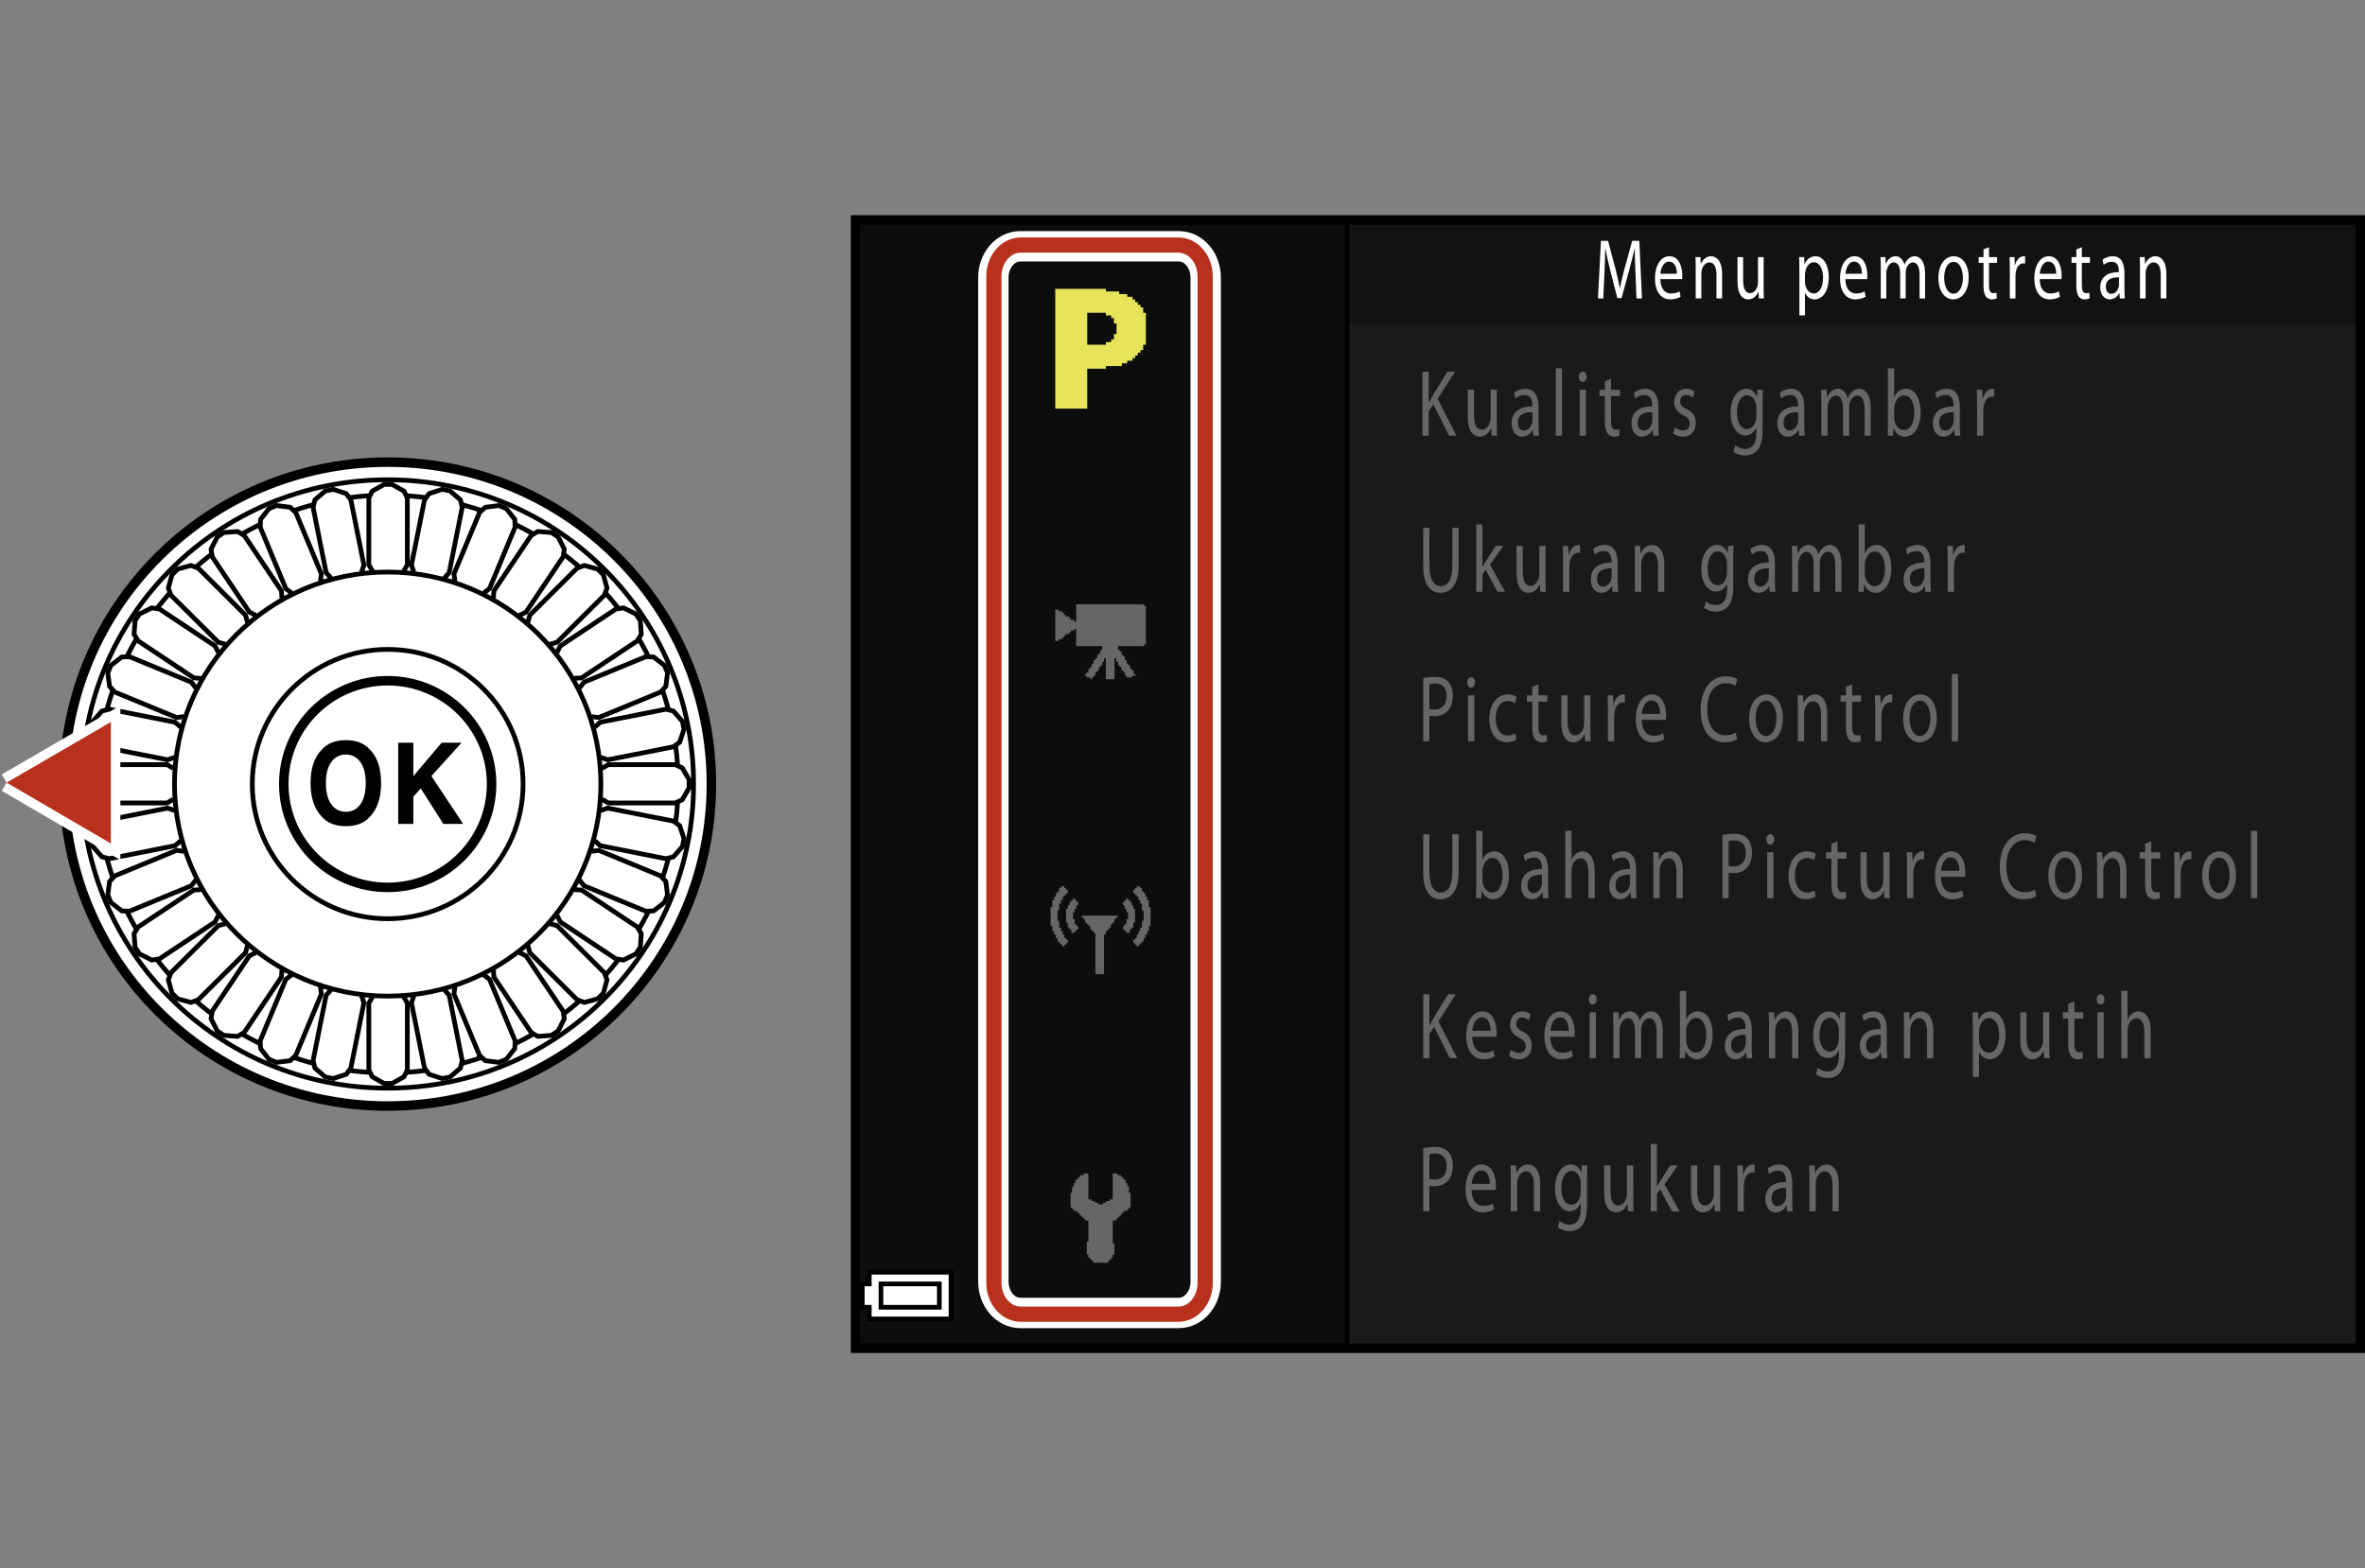 <?xml version="1.0" encoding="utf-8"?>
<!-- Generator: Adobe Illustrator 15.1.0, SVG Export Plug-In . SVG Version: 6.00 Build 0)  -->
<!DOCTYPE svg PUBLIC "-//W3C//DTD SVG 1.1//EN" "http://www.w3.org/Graphics/SVG/1.1/DTD/svg11.dtd">
<svg version="1.1" xmlns="http://www.w3.org/2000/svg" xmlns:xlink="http://www.w3.org/1999/xlink" x="0px" y="0px"
	 width="249.133px" height="165.243px" viewBox="0 0 249.133 165.243" enable-background="new 0 0 249.133 165.243"
	 xml:space="preserve">
<rect x="0" y="0" width="249.133" height="165.243" fill="#808080" stroke="none"/>
<g id="space">
	<rect fill="none" width="249.133" height="165.243"/>
</g>
<g id="Back">
	<path fill="#1A1A1A" d="M90.008,23.181h158.74v119.052H90.008V23.181z"/>
	<rect x="90.008" y="23.095" fill="#121212" width="158.625" height="10.993"/>
	<rect x="90.009" y="23.095" width="52.133" height="119.052"/>
	<rect x="90.009" y="23.095" fill="#0D0D0D" width="51.633" height="119.052"/>
</g>
<g id="parts">
	<g>
		<polygon points="95.876,133.815 91.327,133.815 91.327,134.43 91.327,135.043 90.958,135.043 90.589,135.043 90.589,136.52 
			90.589,137.997 90.958,137.997 91.327,137.997 91.327,138.61 91.327,139.225 95.876,139.225 100.426,139.225 100.426,136.52 
			100.426,133.815 95.876,133.815 		"/>
		<polygon fill="#FFFFFF" points="95.876,134.307 99.934,134.307 99.934,136.52 99.934,138.733 95.876,138.733 91.818,138.733 
			91.818,138.118 91.818,137.504 91.449,137.504 91.081,137.504 91.081,136.52 91.081,135.536 91.449,135.536 91.818,135.536 
			91.818,134.922 91.818,134.307 95.876,134.307 		"/>
		<polygon points="95.876,135.043 92.556,135.043 92.556,136.52 92.556,137.997 95.876,137.997 99.195,137.997 99.195,136.52 
			99.195,135.043 95.876,135.043 		"/>
		<polygon fill="#FFFFFF" points="95.876,135.536 98.703,135.536 98.703,136.52 98.703,137.504 95.876,137.504 93.048,137.504 
			93.048,136.52 93.048,135.536 95.876,135.536 		"/>
	</g>
	<g>
		<polygon fill-rule="evenodd" clip-rule="evenodd" fill="#666666" points="114.654,123.653 114.654,126.387 114.824,126.387 
			114.996,126.387 114.996,126.559 115.166,126.559 115.338,126.559 115.338,126.731 115.508,126.731 115.68,126.731 
			115.68,126.901 115.851,126.901 116.021,126.901 116.192,126.901 116.192,126.731 116.364,126.731 116.534,126.731 
			116.534,126.559 116.706,126.559 116.876,126.559 116.876,126.387 117.048,126.387 117.219,126.387 117.219,123.653 
			117.561,123.653 117.732,123.653 117.732,123.825 117.902,123.825 118.073,123.825 118.073,123.995 118.245,123.995 
			118.245,124.165 118.415,124.165 118.415,124.334 118.587,124.334 118.587,124.508 118.587,124.678 118.758,124.678 
			118.758,125.02 118.929,125.02 118.929,125.192 118.929,125.364 118.929,125.534 118.929,125.706 119.1,125.706 119.1,126.387 
			119.1,126.901 119.1,127.073 119.1,127.245 118.929,127.245 118.929,127.417 118.758,127.417 118.758,127.584 118.587,127.584 
			118.415,127.584 118.415,127.756 118.245,127.756 118.245,127.926 118.073,127.926 118.073,128.1 117.902,128.1 117.902,128.27 
			117.732,128.27 117.732,128.44 117.561,128.44 117.561,128.612 117.391,128.612 117.219,128.612 117.219,129.809 117.219,130.323 
			117.219,130.663 117.219,130.836 117.219,131.006 117.391,131.006 117.391,131.176 117.391,131.86 117.391,132.032 
			117.391,132.204 117.219,132.204 117.219,132.375 117.219,132.543 117.048,132.543 117.048,132.715 116.876,132.715 
			116.876,132.889 116.706,132.889 116.706,133.057 116.534,133.057 116.021,133.057 115.338,133.057 115.166,133.057 
			115.166,132.889 114.996,132.889 114.996,132.715 114.824,132.715 114.824,132.543 114.654,132.543 114.654,132.375 
			114.654,132.204 114.481,132.204 114.481,132.032 114.481,131.86 114.481,131.346 114.481,130.836 114.654,130.836 
			114.654,130.663 114.654,130.493 114.654,130.323 114.654,130.151 114.654,129.809 114.654,129.297 114.654,128.952 
			114.654,128.612 114.481,128.612 114.312,128.612 114.312,128.44 114.14,128.44 114.14,128.27 113.97,128.27 113.97,128.1 
			113.799,128.1 113.799,127.926 113.628,127.926 113.628,127.756 113.457,127.756 113.457,127.584 113.285,127.584 
			113.114,127.584 113.114,127.417 112.943,127.417 112.943,127.245 112.772,127.245 112.772,127.073 112.772,126.901 
			112.772,126.387 112.772,125.874 112.772,125.706 112.943,125.706 112.943,125.534 112.943,125.364 112.943,125.192 
			112.943,125.02 113.114,125.02 113.114,124.85 113.114,124.678 113.285,124.678 113.285,124.508 113.285,124.334 113.457,124.334 
			113.457,124.165 113.628,124.165 113.628,123.995 113.799,123.995 113.799,123.825 113.97,123.825 114.14,123.825 114.14,123.653 
			114.312,123.653 114.481,123.653 114.654,123.653 		"/>
	</g>
	<g>
		<polygon fill-rule="evenodd" clip-rule="evenodd" fill="#666666" points="111.761,93.395 111.942,93.395 112.124,93.395 
			112.124,93.577 112.306,93.577 112.306,93.758 112.486,93.758 112.486,93.94 112.486,94.122 112.306,94.122 112.306,94.303 
			112.124,94.303 112.124,94.483 111.942,94.483 111.942,94.667 111.942,94.848 111.761,94.848 111.761,95.209 111.579,95.209 
			111.579,95.391 111.579,95.936 111.398,95.936 111.398,96.118 111.398,96.299 111.398,96.483 111.398,97.024 111.579,97.024 
			111.579,97.208 111.579,97.389 111.579,97.571 111.579,97.752 111.761,97.752 111.761,97.934 111.761,98.114 111.942,98.114 
			111.942,98.295 111.942,98.477 112.124,98.477 112.124,98.659 112.124,98.84 112.306,98.84 112.306,99.024 112.486,99.024 
			112.486,99.385 112.306,99.385 112.306,99.565 112.124,99.565 112.124,99.749 111.942,99.749 111.942,99.565 111.761,99.565 
			111.761,99.385 111.579,99.385 111.579,99.206 111.398,99.206 111.398,99.024 111.398,98.84 111.216,98.84 111.216,98.477 
			111.035,98.477 111.035,98.295 111.035,98.114 110.854,98.114 110.854,97.934 110.854,97.752 110.854,97.571 110.672,97.571 
			110.672,97.024 110.672,96.663 110.672,95.936 110.672,95.754 110.672,95.573 110.854,95.573 110.854,95.03 110.854,94.848 
			111.035,94.848 111.035,94.667 111.035,94.483 111.216,94.483 111.216,94.303 111.216,94.122 111.398,94.122 111.398,93.94 
			111.579,93.94 111.579,93.758 111.579,93.577 111.761,93.577 111.761,93.395 		"/>
		<polygon fill-rule="evenodd" clip-rule="evenodd" fill="#666666" points="113.395,95.03 113.577,95.03 113.577,95.209 
			113.577,95.391 113.395,95.391 113.395,95.573 113.395,95.754 113.213,95.754 113.213,95.936 113.213,96.118 113.031,96.118 
			113.031,96.299 113.031,96.483 113.031,96.663 113.031,96.842 113.213,96.842 113.213,97.024 113.213,97.208 113.213,97.389 
			113.395,97.389 113.395,97.571 113.577,97.571 113.577,97.752 113.577,97.934 113.395,97.934 113.395,98.114 113.213,98.114 
			113.213,98.295 113.031,98.295 112.851,98.295 112.851,98.114 112.851,97.934 112.669,97.934 112.669,97.752 112.486,97.752 
			112.486,97.571 112.486,97.389 112.486,97.208 112.306,97.208 112.306,97.024 112.306,96.483 112.306,95.936 112.306,95.754 
			112.486,95.754 112.486,95.573 112.486,95.391 112.669,95.391 112.669,95.209 112.669,95.03 112.851,95.03 112.851,94.848 
			113.031,94.848 113.031,94.667 113.213,94.667 113.213,94.848 113.395,94.848 113.395,95.03 		"/>
		<polygon fill-rule="evenodd" clip-rule="evenodd" fill="#666666" points="114.121,96.483 114.665,96.483 115.028,96.483 
			115.573,96.483 115.937,96.483 116.48,96.483 116.844,96.483 117.389,96.483 117.57,96.483 117.751,96.483 117.751,96.663 
			117.57,96.663 117.57,96.842 117.389,96.842 117.389,97.024 117.389,97.208 117.207,97.208 117.207,97.389 117.024,97.389 
			117.024,97.571 117.024,97.752 116.844,97.752 116.844,97.934 116.662,97.934 116.662,98.114 116.48,98.114 116.48,98.295 
			116.48,98.477 116.299,98.477 116.299,98.659 116.299,98.84 116.299,99.024 116.299,99.206 116.299,99.749 116.299,100.293 
			116.299,100.838 116.299,101.381 116.299,101.926 116.299,102.29 116.299,102.471 116.299,102.653 116.117,102.653 
			115.573,102.653 115.391,102.653 115.391,102.471 115.391,102.29 115.391,102.108 115.391,101.926 115.391,101.381 
			115.391,100.838 115.391,100.293 115.391,99.749 115.391,99.206 115.391,98.659 115.391,98.477 115.391,98.295 115.21,98.295 
			115.21,98.114 115.028,98.114 115.028,97.934 114.847,97.934 114.847,97.752 114.847,97.571 114.665,97.571 114.665,97.389 
			114.483,97.389 114.483,97.208 114.303,97.208 114.303,97.024 114.303,96.842 114.121,96.842 114.121,96.663 113.939,96.663 
			113.939,96.483 114.121,96.483 		"/>
		<polygon fill-rule="evenodd" clip-rule="evenodd" fill="#666666" points="120.111,93.395 119.93,93.395 119.748,93.395 
			119.748,93.577 119.566,93.577 119.566,93.758 119.385,93.758 119.385,93.94 119.385,94.122 119.566,94.122 119.566,94.303 
			119.748,94.303 119.748,94.483 119.93,94.483 119.93,94.667 119.93,94.848 120.111,94.848 120.111,95.209 120.293,95.209 
			120.293,95.391 120.293,95.936 120.474,95.936 120.474,96.118 120.474,96.299 120.474,96.483 120.474,97.024 120.293,97.024 
			120.293,97.208 120.293,97.389 120.293,97.571 120.293,97.752 120.111,97.752 120.111,97.934 120.111,98.114 119.93,98.114 
			119.93,98.295 119.93,98.477 119.748,98.477 119.748,98.659 119.748,98.84 119.566,98.84 119.566,99.024 119.385,99.024 
			119.385,99.385 119.566,99.385 119.566,99.565 119.748,99.565 119.748,99.749 119.93,99.749 119.93,99.565 120.111,99.565 
			120.111,99.385 120.293,99.385 120.293,99.206 120.474,99.206 120.474,99.024 120.474,98.84 120.656,98.84 120.656,98.477 
			120.837,98.477 120.837,98.295 120.837,98.114 121.019,98.114 121.019,97.934 121.019,97.752 121.019,97.571 121.2,97.571 
			121.2,97.024 121.2,96.663 121.2,95.936 121.2,95.754 121.2,95.573 121.019,95.573 121.019,95.03 121.019,94.848 120.837,94.848 
			120.837,94.667 120.837,94.483 120.656,94.483 120.656,94.303 120.656,94.122 120.474,94.122 120.474,93.94 120.293,93.94 
			120.293,93.758 120.293,93.577 120.111,93.577 120.111,93.395 		"/>
		<polygon fill-rule="evenodd" clip-rule="evenodd" fill="#666666" points="118.478,95.03 118.295,95.03 118.295,95.209 
			118.295,95.391 118.478,95.391 118.478,95.573 118.478,95.754 118.658,95.754 118.658,95.936 118.658,96.118 118.841,96.118 
			118.841,96.299 118.841,96.483 118.841,96.663 118.841,96.842 118.658,96.842 118.658,97.024 118.658,97.208 118.658,97.389 
			118.478,97.389 118.478,97.571 118.295,97.571 118.295,97.752 118.295,97.934 118.478,97.934 118.478,98.114 118.658,98.114 
			118.658,98.295 118.841,98.295 119.021,98.295 119.021,98.114 119.021,97.934 119.203,97.934 119.203,97.752 119.385,97.752 
			119.385,97.571 119.385,97.389 119.385,97.208 119.566,97.208 119.566,97.024 119.566,96.483 119.566,95.936 119.566,95.754 
			119.385,95.754 119.385,95.573 119.385,95.391 119.203,95.391 119.203,95.209 119.203,95.03 119.021,95.03 119.021,94.848 
			118.841,94.848 118.841,94.667 118.658,94.667 118.658,94.848 118.478,94.848 118.478,95.03 		"/>
	</g>
	<g>
		<polygon fill-rule="evenodd" clip-rule="evenodd" fill="#666666" points="113.367,63.683 114.102,63.683 114.467,63.683 
			115.018,63.683 115.387,63.683 115.938,63.683 118.139,63.683 118.689,63.683 119.055,63.683 119.605,63.683 119.973,63.683 
			120.523,63.683 120.523,63.865 120.707,63.865 120.707,64.048 120.707,64.233 120.707,64.967 120.707,65.517 120.707,66.068 
			120.707,66.619 120.707,67.168 120.707,67.536 120.707,67.72 120.707,67.902 120.523,67.902 120.523,68.087 117.771,68.087 
			117.771,68.453 117.955,68.453 117.955,68.637 118.139,68.637 118.139,68.821 118.139,69.004 118.32,69.004 118.32,69.187 
			118.506,69.187 118.506,69.371 118.506,69.553 118.689,69.553 118.689,69.737 118.689,69.921 118.871,69.921 118.871,70.105 
			119.055,70.105 119.055,70.288 119.055,70.472 119.24,70.472 119.24,70.655 119.422,70.655 119.422,70.839 119.422,71.022 
			119.605,71.022 119.605,71.207 119.422,71.207 119.24,71.207 119.24,71.39 119.055,71.39 118.871,71.39 118.689,71.39 
			118.689,71.207 118.506,71.207 118.506,71.022 118.506,70.839 118.32,70.839 118.32,70.655 118.139,70.655 118.139,70.472 
			118.139,70.288 117.955,70.288 117.955,70.105 117.771,70.105 117.771,69.921 117.771,69.737 117.588,69.737 117.588,69.553 
			117.588,69.371 117.404,69.371 117.404,69.921 117.404,70.472 117.404,71.207 117.404,71.39 117.404,71.573 117.221,71.573 
			116.854,71.573 116.486,71.573 116.486,71.207 116.486,70.655 116.486,69.921 116.486,69.371 116.303,69.371 116.303,69.553 
			116.303,69.737 116.119,69.737 116.119,69.921 116.119,70.105 115.938,70.105 115.938,70.288 115.754,70.288 115.754,70.472 
			115.754,70.655 115.568,70.655 115.568,70.839 115.387,70.839 115.387,71.022 115.387,71.207 115.201,71.207 115.201,71.39 
			115.018,71.39 115.018,71.573 114.836,71.573 114.836,71.39 114.65,71.39 114.467,71.39 114.467,71.207 114.285,71.207 
			114.285,71.022 114.467,71.022 114.467,70.839 114.65,70.839 114.65,70.655 114.65,70.472 114.836,70.472 114.836,70.288 
			115.018,70.288 115.018,70.105 115.018,69.921 115.201,69.921 115.201,69.737 115.201,69.553 115.387,69.553 115.387,69.371 
			115.568,69.371 115.568,69.187 115.568,69.004 115.754,69.004 115.754,68.821 115.938,68.821 115.938,68.637 115.938,68.453 
			116.119,68.453 116.119,68.27 116.119,68.087 115.568,68.087 114.836,68.087 114.102,68.087 113.367,68.087 113.367,67.536 
			113.367,67.168 113.367,66.619 113.367,66.251 113.184,66.251 113.184,66.435 113,66.435 112.816,66.435 112.816,66.619 
			112.633,66.619 112.633,66.801 112.449,66.801 112.266,66.801 112.266,66.985 112.082,66.985 112.082,67.168 111.898,67.168 
			111.898,67.353 111.715,67.353 111.531,67.353 111.531,67.536 111.35,67.536 111.164,67.536 111.164,65.885 111.164,64.233 
			111.35,64.233 111.531,64.233 111.531,64.416 111.715,64.416 111.898,64.416 111.898,64.601 112.082,64.601 112.082,64.782 
			112.266,64.782 112.266,64.967 112.449,64.967 112.633,64.967 112.633,65.149 112.816,65.149 112.816,65.335 113,65.335 
			113.184,65.335 113.184,65.517 113.367,65.517 113.367,64.967 113.367,64.233 113.367,63.683 		"/>
	</g>
	<path fill-rule="evenodd" clip-rule="evenodd" fill="#E7E459" d="M111.166,30.433h0.227h0.111h0.17h0.109h0.17h1.514h0.393h0.338
		h0.391h0.338h0.113h0.168h0.113h0.223h0.955v0.11v0.171h0.393h0.111h0.168h0.113h0.168h0.113h0.225h0.113v0.109v0.17h0.223h0.168
		h0.17h0.166h0.113v0.11v0.171h0.168h0.113h0.166h0.113v0.167v0.113h0.168h0.113v0.225v0.056h0.168h0.111v0.167v0.113h0.17h0.111
		v0.225v0.057h0.168h0.113v0.167v0.112V32.9v0.057h0.168h0.057h0.057v0.057v0.224v0.225v0.224v1.964v0.169v0.225v0.168v0.112h-0.113
		h-0.168v0.169v0.112v0.168v0.112h-0.17h-0.111v0.169v0.112h-0.225h-0.057v0.167v0.113h-0.168h-0.111v0.168v0.113h-0.227h-0.055
		v0.166v0.113h-0.17h-0.109h-0.227h-0.055v0.168v0.113h-0.17h-0.109h-0.229h-0.053v0.167v0.057v0.058h-0.057h-1.627v0.279h-1.967
		v0.167v0.114v0.167v0.113v1.516v1.46v0.11v0.17v0.111v0.169v0.11h-1.682h-1.684v-1.569v-1.573v-1.569V37.95V37.56v-0.394v-0.169
		v-0.169v-1.57v-1.572v-1.57v-0.393v-0.392v-0.395v-0.338V30.433L111.166,30.433z M114.531,33.124v1.179v1.18v0.841h0.451h0.168
		h0.17h0.166h0.225h0.787v-0.112v-0.168h0.055h0.227h0.111h0.168v-0.112v-0.168h0.055h0.227v-0.562h0.111h0.166v-1.122h-0.109
		h-0.168v-0.057v-0.225v-0.112v-0.167h-0.113h-0.168v-0.057v-0.225h-0.111h-0.168h-0.113h-0.168v-0.113v-0.167h-1.967V33.124
		L114.531,33.124z"/>
</g>
<g id="text">
	<g id="画像モード_1_">
		<path fill="#666666" d="M149.845,39.17h0.653v3.248h0.022c0.136-0.26,0.271-0.5,0.398-0.719l1.546-2.529h0.811l-1.831,2.858
			l1.974,3.878h-0.772l-1.659-3.308l-0.488,0.74v2.568h-0.653V39.17z"/>
		<path fill="#666666" d="M157.679,44.577c0,0.51,0.007,0.949,0.029,1.329h-0.585l-0.038-0.79h-0.015
			c-0.165,0.39-0.556,0.899-1.201,0.899c-0.57,0-1.254-0.43-1.254-2.119v-2.829h0.661v2.668c0,0.919,0.218,1.549,0.811,1.549
			c0.442,0,0.751-0.41,0.871-0.81c0.037-0.12,0.06-0.28,0.06-0.45v-2.958h0.661V44.577z"/>
		<path fill="#666666" d="M162.073,44.747c0,0.419,0.015,0.83,0.053,1.159h-0.594l-0.052-0.61h-0.022
			c-0.203,0.38-0.594,0.72-1.111,0.72c-0.736,0-1.111-0.689-1.111-1.389c0-1.169,0.781-1.809,2.185-1.799v-0.1
			c0-0.39-0.082-1.12-0.826-1.109c-0.345,0-0.697,0.13-0.953,0.36l-0.15-0.59c0.301-0.25,0.744-0.42,1.201-0.42
			c1.111,0,1.382,1.01,1.382,1.969V44.747z M161.436,43.438c-0.721-0.02-1.539,0.15-1.539,1.089c0,0.58,0.285,0.84,0.615,0.84
			c0.48,0,0.788-0.4,0.894-0.81c0.022-0.1,0.03-0.2,0.03-0.28V43.438z"/>
		<path fill="#666666" d="M163.886,38.81h0.661v7.096h-0.661V38.81z"/>
		<path fill="#666666" d="M167.142,39.709c0,0.3-0.158,0.54-0.421,0.54c-0.24,0-0.397-0.24-0.397-0.54s0.165-0.549,0.412-0.549
			C166.976,39.16,167.142,39.4,167.142,39.709z M166.405,45.906v-4.837h0.661v4.837H166.405z"/>
		<path fill="#666666" d="M169.706,39.91v1.159h0.946v0.67h-0.946v2.608c0,0.6,0.128,0.939,0.495,0.939
			c0.181,0,0.286-0.02,0.383-0.06l0.03,0.67c-0.127,0.06-0.33,0.12-0.585,0.12c-0.309,0-0.556-0.14-0.714-0.37
			c-0.18-0.27-0.255-0.7-0.255-1.27v-2.638h-0.563v-0.67h0.563v-0.899L169.706,39.91z"/>
		<path fill="#666666" d="M174.695,44.747c0,0.419,0.015,0.83,0.053,1.159h-0.594l-0.052-0.61h-0.022
			c-0.203,0.38-0.594,0.72-1.111,0.72c-0.736,0-1.111-0.689-1.111-1.389c0-1.169,0.781-1.809,2.185-1.799v-0.1
			c0-0.39-0.082-1.12-0.825-1.109c-0.346,0-0.698,0.13-0.954,0.36l-0.15-0.59c0.301-0.25,0.743-0.42,1.201-0.42
			c1.111,0,1.382,1.01,1.382,1.969V44.747z M174.057,43.438c-0.721-0.02-1.538,0.15-1.538,1.089c0,0.58,0.285,0.84,0.615,0.84
			c0.48,0,0.788-0.4,0.894-0.81c0.022-0.1,0.029-0.2,0.029-0.28V43.438z"/>
		<path fill="#666666" d="M176.418,45.017c0.203,0.16,0.548,0.34,0.878,0.34c0.474,0,0.698-0.31,0.698-0.72
			c0-0.419-0.188-0.64-0.668-0.879c-0.66-0.32-0.969-0.79-0.969-1.369c0-0.78,0.48-1.419,1.254-1.419c0.368,0,0.691,0.13,0.886,0.3
			l-0.157,0.64c-0.143-0.12-0.405-0.29-0.743-0.29c-0.391,0-0.601,0.3-0.601,0.66c0,0.4,0.21,0.58,0.683,0.83
			c0.624,0.31,0.954,0.729,0.954,1.449c0,0.859-0.503,1.459-1.352,1.459c-0.397,0-0.766-0.14-1.021-0.34L176.418,45.017z"/>
		<path fill="#666666" d="M185.676,45.197c0,1.119-0.173,1.789-0.519,2.219c-0.36,0.43-0.87,0.58-1.328,0.58
			c-0.436,0-0.916-0.14-1.209-0.4l0.165-0.68c0.24,0.21,0.615,0.39,1.066,0.39c0.676,0,1.171-0.47,1.171-1.699v-0.53h-0.015
			c-0.195,0.45-0.594,0.81-1.156,0.81c-0.901,0-1.547-1.02-1.547-2.359c0-1.639,0.804-2.559,1.645-2.559
			c0.63,0,0.968,0.43,1.133,0.83h0.016l0.022-0.729h0.586c-0.022,0.34-0.03,0.74-0.03,1.319V45.197z M185.015,42.978
			c0-0.15-0.007-0.28-0.037-0.39c-0.12-0.52-0.436-0.939-0.924-0.939c-0.63,0-1.081,0.71-1.081,1.829
			c0,0.95,0.368,1.739,1.074,1.739c0.412,0,0.78-0.34,0.916-0.9c0.037-0.15,0.052-0.32,0.052-0.47V42.978z"/>
		<path fill="#666666" d="M190.063,44.747c0,0.419,0.015,0.83,0.053,1.159h-0.594l-0.052-0.61h-0.022
			c-0.203,0.38-0.594,0.72-1.111,0.72c-0.736,0-1.111-0.689-1.111-1.389c0-1.169,0.781-1.809,2.185-1.799v-0.1
			c0-0.39-0.082-1.12-0.825-1.109c-0.346,0-0.698,0.13-0.954,0.36l-0.15-0.59c0.301-0.25,0.743-0.42,1.201-0.42
			c1.111,0,1.382,1.01,1.382,1.969V44.747z M189.424,43.438c-0.721-0.02-1.538,0.15-1.538,1.089c0,0.58,0.285,0.84,0.615,0.84
			c0.48,0,0.788-0.4,0.894-0.81c0.022-0.1,0.029-0.2,0.029-0.28V43.438z"/>
		<path fill="#666666" d="M191.875,42.378c0-0.51-0.015-0.91-0.03-1.31h0.578l0.03,0.79h0.022c0.203-0.459,0.541-0.89,1.148-0.89
			c0.488,0,0.863,0.4,1.021,0.97h0.015c0.113-0.28,0.263-0.48,0.413-0.63c0.218-0.22,0.45-0.34,0.796-0.34
			c0.488,0,1.201,0.42,1.201,2.099v2.838h-0.646v-2.729c0-0.939-0.263-1.489-0.788-1.489c-0.383,0-0.669,0.37-0.789,0.79
			c-0.029,0.13-0.052,0.28-0.052,0.44v2.988h-0.646v-2.898c0-0.77-0.256-1.319-0.759-1.319c-0.405,0-0.713,0.44-0.818,0.879
			c-0.037,0.12-0.053,0.28-0.053,0.43v2.908h-0.646V42.378z"/>
		<path fill="#666666" d="M198.88,38.81h0.653v3.039h0.015c0.233-0.54,0.653-0.88,1.239-0.88c0.908,0,1.539,1,1.539,2.459
			c0,1.729-0.826,2.588-1.637,2.588c-0.525,0-0.946-0.27-1.224-0.899h-0.016l-0.037,0.79h-0.563c0.016-0.33,0.03-0.819,0.03-1.25
			V38.81z M199.533,43.967c0,0.11,0.008,0.22,0.03,0.32c0.12,0.61,0.511,1.029,0.991,1.029c0.697,0,1.104-0.75,1.104-1.859
			c0-0.969-0.376-1.799-1.089-1.799c-0.443,0-0.863,0.419-0.999,1.079c-0.022,0.11-0.037,0.23-0.037,0.37V43.967z"/>
		<path fill="#666666" d="M206.45,44.747c0,0.419,0.015,0.83,0.053,1.159h-0.594l-0.052-0.61h-0.022
			c-0.203,0.38-0.594,0.72-1.111,0.72c-0.736,0-1.111-0.689-1.111-1.389c0-1.169,0.781-1.809,2.185-1.799v-0.1
			c0-0.39-0.082-1.12-0.826-1.109c-0.345,0-0.697,0.13-0.953,0.36l-0.15-0.59c0.301-0.25,0.744-0.42,1.201-0.42
			c1.111,0,1.382,1.01,1.382,1.969V44.747z M205.813,43.438c-0.721-0.02-1.539,0.15-1.539,1.089c0,0.58,0.285,0.84,0.615,0.84
			c0.48,0,0.788-0.4,0.894-0.81c0.022-0.1,0.03-0.2,0.03-0.28V43.438z"/>
		<path fill="#666666" d="M208.263,42.578c0-0.57-0.007-1.06-0.03-1.509h0.578l0.03,0.959h0.022c0.165-0.649,0.57-1.06,1.014-1.06
			c0.067,0,0.12,0.01,0.18,0.02v0.83c-0.067-0.02-0.135-0.02-0.225-0.02c-0.466,0-0.796,0.46-0.886,1.12
			c-0.016,0.12-0.022,0.27-0.022,0.41v2.579h-0.661V42.578z"/>
	</g>
	<g id="ISO感度設定_6_">
		<path fill="#666666" d="M149.928,120.987c0.315-0.07,0.729-0.13,1.254-0.13c0.646,0,1.119,0.2,1.419,0.56
			c0.271,0.319,0.443,0.81,0.443,1.409c0,0.609-0.136,1.09-0.391,1.439c-0.353,0.489-0.908,0.739-1.547,0.739
			c-0.195,0-0.375-0.01-0.525-0.06v2.698h-0.653V120.987z M150.581,124.235c0.143,0.05,0.323,0.07,0.541,0.07
			c0.788,0,1.269-0.52,1.269-1.43c0-0.899-0.48-1.329-1.194-1.329c-0.285,0-0.503,0.03-0.615,0.07V124.235z"/>
		<path fill="#666666" d="M155.014,125.384c0.015,1.189,0.578,1.679,1.246,1.679c0.473,0,0.766-0.109,1.006-0.249l0.12,0.629
			c-0.232,0.141-0.638,0.311-1.216,0.311c-1.119,0-1.787-0.99-1.787-2.449s0.646-2.599,1.704-2.599c1.194,0,1.502,1.38,1.502,2.269
			c0,0.181-0.008,0.311-0.022,0.41H155.014z M156.95,124.754c0.008-0.55-0.173-1.419-0.916-1.419c-0.675,0-0.961,0.81-1.013,1.419
			H156.95z"/>
		<path fill="#666666" d="M159.153,124.115c0-0.51-0.007-0.909-0.03-1.309h0.586l0.037,0.799h0.016
			c0.18-0.449,0.601-0.899,1.201-0.899c0.503,0,1.283,0.4,1.283,2.059v2.879h-0.66v-2.788c0-0.78-0.218-1.43-0.841-1.43
			c-0.428,0-0.766,0.41-0.886,0.899c-0.03,0.11-0.045,0.26-0.045,0.41v2.908h-0.661V124.115z"/>
		<path fill="#666666" d="M167.174,126.933c0,1.12-0.173,1.789-0.519,2.219c-0.36,0.43-0.87,0.58-1.328,0.58
			c-0.436,0-0.916-0.14-1.209-0.399l0.165-0.68c0.24,0.21,0.615,0.39,1.066,0.39c0.676,0,1.171-0.47,1.171-1.699v-0.529h-0.015
			c-0.195,0.449-0.594,0.81-1.156,0.81c-0.901,0-1.547-1.02-1.547-2.359c0-1.639,0.804-2.559,1.645-2.559
			c0.63,0,0.968,0.43,1.133,0.83h0.016l0.022-0.729h0.586c-0.022,0.34-0.03,0.739-0.03,1.319V126.933z M166.513,124.714
			c0-0.149-0.007-0.279-0.037-0.39c-0.12-0.52-0.436-0.939-0.924-0.939c-0.63,0-1.081,0.71-1.081,1.829
			c0,0.949,0.368,1.739,1.074,1.739c0.412,0,0.78-0.34,0.916-0.899c0.037-0.15,0.052-0.32,0.052-0.47V124.714z"/>
		<path fill="#666666" d="M172.049,126.314c0,0.51,0.007,0.949,0.029,1.329h-0.585l-0.038-0.79h-0.015
			c-0.165,0.391-0.556,0.9-1.201,0.9c-0.57,0-1.254-0.431-1.254-2.119v-2.828h0.661v2.668c0,0.92,0.218,1.549,0.811,1.549
			c0.442,0,0.751-0.409,0.871-0.81c0.037-0.119,0.06-0.279,0.06-0.449v-2.958h0.661V126.314z"/>
		<path fill="#666666" d="M174.544,125.025h0.015c0.091-0.17,0.211-0.38,0.315-0.55l1.074-1.669h0.788l-1.396,1.988l1.599,2.849
			h-0.811l-1.246-2.318l-0.338,0.499v1.819h-0.653v-7.096h0.653V125.025z"/>
		<path fill="#666666" d="M181.199,126.314c0,0.51,0.007,0.949,0.029,1.329h-0.585l-0.038-0.79h-0.015
			c-0.165,0.391-0.556,0.9-1.201,0.9c-0.57,0-1.254-0.431-1.254-2.119v-2.828h0.661v2.668c0,0.92,0.218,1.549,0.811,1.549
			c0.442,0,0.751-0.409,0.871-0.81c0.037-0.119,0.06-0.279,0.06-0.449v-2.958h0.661V126.314z"/>
		<path fill="#666666" d="M183.041,124.315c0-0.569-0.008-1.06-0.03-1.509h0.578l0.03,0.959h0.022c0.165-0.649,0.57-1.06,1.014-1.06
			c0.067,0,0.12,0.01,0.181,0.021v0.829c-0.068-0.02-0.136-0.02-0.226-0.02c-0.466,0-0.796,0.459-0.886,1.119
			c-0.016,0.12-0.022,0.27-0.022,0.41v2.578h-0.661V124.315z"/>
		<path fill="#666666" d="M188.796,126.484c0,0.42,0.015,0.829,0.053,1.159h-0.594l-0.052-0.609h-0.022
			c-0.203,0.38-0.594,0.72-1.111,0.72c-0.736,0-1.111-0.69-1.111-1.39c0-1.169,0.781-1.809,2.185-1.799v-0.101
			c0-0.39-0.082-1.119-0.826-1.109c-0.345,0-0.697,0.13-0.953,0.36l-0.15-0.59c0.301-0.25,0.744-0.42,1.201-0.42
			c1.111,0,1.382,1.01,1.382,1.969V126.484z M188.158,125.174c-0.721-0.02-1.539,0.15-1.539,1.09c0,0.579,0.285,0.839,0.615,0.839
			c0.48,0,0.788-0.399,0.894-0.81c0.022-0.1,0.03-0.199,0.03-0.279V125.174z"/>
		<path fill="#666666" d="M190.608,124.115c0-0.51-0.007-0.909-0.03-1.309h0.586l0.037,0.799h0.016
			c0.18-0.449,0.601-0.899,1.201-0.899c0.503,0,1.283,0.4,1.283,2.059v2.879h-0.66v-2.788c0-0.78-0.218-1.43-0.841-1.43
			c-0.428,0-0.766,0.41-0.886,0.899c-0.03,0.11-0.045,0.26-0.045,0.41v2.908h-0.661V124.115z"/>
	</g>
	<g>
		<path fill="#FFFFFF" d="M172.283,28.783c-0.034-0.846-0.074-1.872-0.074-2.62h-0.014c-0.162,0.702-0.344,1.467-0.573,2.305
			l-0.803,2.944h-0.445l-0.742-2.89c-0.216-0.864-0.391-1.639-0.519-2.359H169.1c-0.014,0.756-0.047,1.765-0.088,2.683l-0.121,2.602
			h-0.56l0.316-6.068h0.749l0.775,2.935c0.188,0.747,0.337,1.413,0.459,2.043h0.013c0.122-0.612,0.283-1.278,0.486-2.043
			l0.809-2.935h0.749l0.283,6.068h-0.58L172.283,28.783z"/>
		<path fill="#FFFFFF" d="M174.904,29.413c0.013,1.071,0.519,1.513,1.119,1.513c0.425,0,0.688-0.099,0.903-0.225l0.108,0.567
			c-0.209,0.126-0.573,0.279-1.093,0.279c-1.005,0-1.605-0.891-1.605-2.206S174.917,27,175.868,27c1.072,0,1.349,1.242,1.349,2.043
			c0,0.162-0.006,0.279-0.02,0.369H174.904z M176.644,28.846c0.007-0.495-0.154-1.279-0.822-1.279c-0.607,0-0.863,0.729-0.911,1.279
			H176.644z"/>
		<path fill="#FFFFFF" d="M178.63,28.27c0-0.459-0.007-0.819-0.026-1.18h0.525l0.034,0.72h0.014c0.161-0.405,0.539-0.81,1.079-0.81
			c0.451,0,1.153,0.36,1.153,1.854v2.593h-0.594v-2.512c0-0.702-0.196-1.288-0.756-1.288c-0.384,0-0.688,0.369-0.796,0.811
			c-0.026,0.099-0.04,0.234-0.04,0.369v2.62h-0.594V28.27z"/>
		<path fill="#FFFFFF" d="M185.783,30.25c0,0.459,0.007,0.855,0.027,1.197h-0.526l-0.033-0.711h-0.014
			c-0.148,0.351-0.499,0.811-1.079,0.811c-0.513,0-1.127-0.387-1.127-1.909V27.09h0.594v2.404c0,0.828,0.195,1.396,0.729,1.396
			c0.398,0,0.675-0.369,0.782-0.729c0.034-0.108,0.054-0.252,0.054-0.405V27.09h0.594V30.25z"/>
		<path fill="#FFFFFF" d="M189.551,28.513c0-0.558-0.014-1.008-0.026-1.422h0.525l0.034,0.748h0.014
			c0.235-0.531,0.627-0.837,1.159-0.837c0.796,0,1.39,0.891,1.39,2.206c0,1.566-0.722,2.341-1.49,2.341
			c-0.432,0-0.81-0.252-1.005-0.684h-0.014v2.368h-0.587V28.513z M190.138,29.674c0,0.117,0.007,0.225,0.027,0.324
			c0.107,0.549,0.465,0.927,0.89,0.927c0.628,0,0.991-0.685,0.991-1.684c0-0.864-0.344-1.612-0.971-1.612
			c-0.404,0-0.789,0.378-0.897,0.973c-0.02,0.099-0.04,0.216-0.04,0.315V29.674z"/>
		<path fill="#FFFFFF" d="M194.397,29.413c0.013,1.071,0.519,1.513,1.119,1.513c0.425,0,0.688-0.099,0.903-0.225l0.108,0.567
			c-0.209,0.126-0.573,0.279-1.093,0.279c-1.005,0-1.605-0.891-1.605-2.206S194.41,27,195.361,27c1.072,0,1.349,1.242,1.349,2.043
			c0,0.162-0.007,0.279-0.02,0.369H194.397z M196.137,28.846c0.007-0.495-0.154-1.279-0.822-1.279c-0.607,0-0.863,0.729-0.911,1.279
			H196.137z"/>
		<path fill="#FFFFFF" d="M198.123,28.27c0-0.459-0.014-0.819-0.026-1.18h0.519l0.027,0.711h0.021
			c0.182-0.414,0.485-0.801,1.031-0.801c0.438,0,0.776,0.36,0.918,0.873h0.013c0.102-0.252,0.236-0.432,0.371-0.567
			c0.195-0.198,0.405-0.306,0.715-0.306c0.438,0,1.079,0.378,1.079,1.891v2.557h-0.58V28.99c0-0.847-0.235-1.342-0.708-1.342
			c-0.344,0-0.6,0.333-0.708,0.711c-0.027,0.117-0.047,0.252-0.047,0.396v2.692h-0.58v-2.611c0-0.693-0.229-1.188-0.682-1.188
			c-0.364,0-0.641,0.396-0.735,0.792c-0.033,0.108-0.047,0.252-0.047,0.387v2.62h-0.58V28.27z"/>
		<path fill="#FFFFFF" d="M207.383,29.233c0,1.612-0.843,2.314-1.625,2.314c-0.877,0-1.565-0.864-1.565-2.242
			c0-1.45,0.722-2.305,1.619-2.305C206.749,27,207.383,27.91,207.383,29.233z M204.8,29.278c0,0.954,0.404,1.674,0.984,1.674
			c0.566,0,0.992-0.711,0.992-1.692c0-0.738-0.277-1.666-0.979-1.666C205.104,27.595,204.8,28.459,204.8,29.278z"/>
		<path fill="#FFFFFF" d="M209.524,26.046v1.044h0.85v0.604h-0.85v2.35c0,0.54,0.115,0.846,0.445,0.846
			c0.162,0,0.256-0.018,0.344-0.054l0.027,0.604c-0.115,0.054-0.297,0.108-0.526,0.108c-0.276,0-0.499-0.126-0.641-0.333
			c-0.162-0.243-0.229-0.63-0.229-1.144v-2.376h-0.506V27.09h0.506v-0.81L209.524,26.046z"/>
		<path fill="#FFFFFF" d="M211.719,28.45c0-0.513-0.007-0.954-0.026-1.359h0.519l0.027,0.864h0.021
			c0.148-0.585,0.513-0.954,0.91-0.954c0.061,0,0.108,0.009,0.162,0.018v0.747c-0.061-0.018-0.122-0.018-0.202-0.018
			c-0.419,0-0.715,0.414-0.796,1.008c-0.014,0.108-0.021,0.243-0.021,0.369v2.323h-0.594V28.45z"/>
		<path fill="#FFFFFF" d="M214.864,29.413c0.013,1.071,0.519,1.513,1.119,1.513c0.425,0,0.688-0.099,0.903-0.225l0.108,0.567
			c-0.209,0.126-0.573,0.279-1.093,0.279c-1.005,0-1.605-0.891-1.605-2.206S214.877,27,215.828,27c1.072,0,1.349,1.242,1.349,2.043
			c0,0.162-0.007,0.279-0.02,0.369H214.864z M216.604,28.846c0.007-0.495-0.154-1.279-0.822-1.279c-0.607,0-0.863,0.729-0.911,1.279
			H216.604z"/>
		<path fill="#FFFFFF" d="M219.305,26.046v1.044h0.85v0.604h-0.85v2.35c0,0.54,0.115,0.846,0.445,0.846
			c0.162,0,0.256-0.018,0.344-0.054l0.027,0.604c-0.115,0.054-0.297,0.108-0.526,0.108c-0.276,0-0.499-0.126-0.641-0.333
			c-0.162-0.243-0.229-0.63-0.229-1.144v-2.376h-0.506V27.09h0.506v-0.81L219.305,26.046z"/>
		<path fill="#FFFFFF" d="M223.793,30.403c0,0.378,0.014,0.748,0.048,1.044h-0.533l-0.047-0.549h-0.021
			c-0.182,0.342-0.533,0.648-0.998,0.648c-0.661,0-0.998-0.621-0.998-1.251c0-1.053,0.701-1.629,1.962-1.621v-0.09
			c0-0.351-0.074-1.008-0.741-1c-0.311,0-0.628,0.117-0.856,0.324l-0.135-0.531c0.27-0.225,0.667-0.378,1.079-0.378
			c0.998,0,1.24,0.909,1.24,1.773V30.403z M223.22,29.224c-0.647-0.018-1.383,0.135-1.383,0.981c0,0.522,0.257,0.756,0.554,0.756
			c0.432,0,0.708-0.36,0.803-0.729c0.02-0.09,0.026-0.18,0.026-0.252V29.224z"/>
		<path fill="#FFFFFF" d="M225.429,28.27c0-0.459-0.007-0.819-0.026-1.18h0.525l0.034,0.72h0.014c0.161-0.405,0.539-0.81,1.079-0.81
			c0.451,0,1.153,0.36,1.153,1.854v2.593h-0.594v-2.512c0-0.702-0.196-1.288-0.756-1.288c-0.384,0-0.688,0.369-0.796,0.811
			c-0.026,0.099-0.04,0.234-0.04,0.369v2.62h-0.594V28.27z"/>
	</g>
	<g id="ホワイトバランス_2_">
		<path fill="#666666" d="M149.928,104.77h0.653v3.248h0.022c0.135-0.26,0.271-0.5,0.398-0.72l1.546-2.528h0.811l-1.831,2.858
			l1.975,3.878h-0.773l-1.659-3.309l-0.488,0.74v2.568h-0.653V104.77z"/>
		<path fill="#666666" d="M155.088,109.248c0.015,1.189,0.578,1.679,1.246,1.679c0.473,0,0.766-0.109,1.006-0.249l0.12,0.629
			c-0.232,0.141-0.638,0.311-1.216,0.311c-1.119,0-1.787-0.99-1.787-2.449s0.646-2.599,1.704-2.599c1.194,0,1.502,1.38,1.502,2.269
			c0,0.181-0.008,0.311-0.022,0.41H155.088z M157.024,108.618c0.008-0.55-0.173-1.419-0.916-1.419c-0.675,0-0.961,0.81-1.013,1.419
			H157.024z"/>
		<path fill="#666666" d="M159.138,110.617c0.202,0.16,0.548,0.34,0.878,0.34c0.474,0,0.698-0.31,0.698-0.72
			c0-0.42-0.188-0.64-0.668-0.879c-0.66-0.32-0.969-0.79-0.969-1.369c0-0.78,0.48-1.42,1.254-1.42c0.368,0,0.69,0.13,0.886,0.3
			l-0.157,0.64c-0.143-0.12-0.405-0.29-0.743-0.29c-0.391,0-0.601,0.3-0.601,0.66c0,0.399,0.21,0.58,0.683,0.829
			c0.623,0.311,0.954,0.729,0.954,1.449c0,0.86-0.503,1.46-1.352,1.46c-0.397,0-0.766-0.141-1.021-0.34L159.138,110.617z"/>
		<path fill="#666666" d="M163.315,109.248c0.015,1.189,0.578,1.679,1.246,1.679c0.473,0,0.766-0.109,1.006-0.249l0.12,0.629
			c-0.232,0.141-0.638,0.311-1.216,0.311c-1.119,0-1.787-0.99-1.787-2.449s0.646-2.599,1.704-2.599c1.193,0,1.502,1.38,1.502,2.269
			c0,0.181-0.008,0.311-0.022,0.41H163.315z M165.252,108.618c0.008-0.55-0.173-1.419-0.916-1.419c-0.676,0-0.961,0.81-1.013,1.419
			H165.252z"/>
		<path fill="#666666" d="M168.191,105.31c0,0.3-0.158,0.539-0.421,0.539c-0.24,0-0.397-0.239-0.397-0.539s0.165-0.55,0.412-0.55
			C168.025,104.76,168.191,105,168.191,105.31z M167.455,111.506v-4.837h0.661v4.837H167.455z"/>
		<path fill="#666666" d="M169.96,107.978c0-0.51-0.015-0.909-0.03-1.309h0.578l0.03,0.789h0.022c0.203-0.46,0.541-0.89,1.148-0.89
			c0.488,0,0.863,0.4,1.021,0.97h0.015c0.113-0.28,0.263-0.479,0.413-0.63c0.218-0.22,0.45-0.34,0.796-0.34
			c0.488,0,1.201,0.42,1.201,2.099v2.839h-0.646v-2.729c0-0.939-0.263-1.489-0.788-1.489c-0.383,0-0.669,0.37-0.789,0.79
			c-0.029,0.13-0.052,0.279-0.052,0.439v2.988h-0.646v-2.898c0-0.77-0.255-1.319-0.758-1.319c-0.405,0-0.713,0.439-0.818,0.88
			c-0.037,0.12-0.053,0.279-0.053,0.43v2.908h-0.646V107.978z"/>
		<path fill="#666666" d="M176.965,104.411h0.653v3.038h0.015c0.233-0.54,0.653-0.88,1.239-0.88c0.908,0,1.539,1,1.539,2.459
			c0,1.729-0.826,2.589-1.637,2.589c-0.525,0-0.946-0.271-1.224-0.9h-0.016l-0.037,0.79h-0.563c0.016-0.33,0.03-0.819,0.03-1.249
			V104.411z M177.618,109.568c0,0.109,0.008,0.22,0.03,0.319c0.12,0.609,0.51,1.029,0.99,1.029c0.698,0,1.104-0.749,1.104-1.858
			c0-0.97-0.376-1.8-1.089-1.8c-0.443,0-0.863,0.42-0.999,1.08c-0.022,0.109-0.037,0.229-0.037,0.369V109.568z"/>
		<path fill="#666666" d="M184.535,110.347c0,0.42,0.015,0.829,0.053,1.159h-0.594l-0.052-0.609h-0.022
			c-0.203,0.38-0.594,0.72-1.111,0.72c-0.736,0-1.111-0.69-1.111-1.39c0-1.169,0.781-1.809,2.185-1.799v-0.101
			c0-0.39-0.082-1.119-0.825-1.109c-0.346,0-0.698,0.13-0.954,0.36l-0.15-0.59c0.301-0.25,0.743-0.42,1.201-0.42
			c1.111,0,1.382,1.01,1.382,1.969V110.347z M183.896,109.038c-0.721-0.02-1.538,0.15-1.538,1.09c0,0.579,0.285,0.839,0.615,0.839
			c0.48,0,0.788-0.399,0.894-0.81c0.022-0.1,0.029-0.199,0.029-0.279V109.038z"/>
		<path fill="#666666" d="M186.348,107.978c0-0.51-0.008-0.909-0.03-1.309h0.586l0.038,0.799h0.015
			c0.18-0.449,0.601-0.899,1.201-0.899c0.503,0,1.283,0.4,1.283,2.059v2.879h-0.66v-2.788c0-0.78-0.218-1.43-0.841-1.43
			c-0.428,0-0.766,0.41-0.886,0.899c-0.03,0.11-0.045,0.26-0.045,0.41v2.908h-0.661V107.978z"/>
		<path fill="#666666" d="M194.368,110.796c0,1.12-0.173,1.789-0.519,2.219c-0.36,0.43-0.87,0.58-1.328,0.58
			c-0.436,0-0.916-0.14-1.209-0.399l0.165-0.68c0.24,0.21,0.616,0.39,1.066,0.39c0.676,0,1.171-0.47,1.171-1.699v-0.529H193.7
			c-0.195,0.449-0.594,0.81-1.156,0.81c-0.901,0-1.547-1.02-1.547-2.359c0-1.639,0.804-2.559,1.645-2.559
			c0.63,0,0.968,0.43,1.134,0.83h0.015l0.022-0.729h0.586c-0.023,0.34-0.03,0.739-0.03,1.319V110.796z M193.707,108.578
			c0-0.149-0.007-0.279-0.037-0.39c-0.12-0.52-0.436-0.939-0.924-0.939c-0.63,0-1.081,0.71-1.081,1.829
			c0,0.949,0.368,1.739,1.074,1.739c0.412,0,0.78-0.34,0.915-0.899c0.038-0.15,0.053-0.32,0.053-0.47V108.578z"/>
		<path fill="#666666" d="M198.755,110.347c0,0.42,0.015,0.829,0.053,1.159h-0.594l-0.052-0.609h-0.022
			c-0.203,0.38-0.594,0.72-1.111,0.72c-0.736,0-1.111-0.69-1.111-1.39c0-1.169,0.781-1.809,2.185-1.799v-0.101
			c0-0.39-0.082-1.119-0.826-1.109c-0.345,0-0.697,0.13-0.953,0.36l-0.15-0.59c0.301-0.25,0.744-0.42,1.201-0.42
			c1.111,0,1.382,1.01,1.382,1.969V110.347z M198.117,109.038c-0.721-0.02-1.539,0.15-1.539,1.09c0,0.579,0.285,0.839,0.615,0.839
			c0.48,0,0.788-0.399,0.894-0.81c0.022-0.1,0.03-0.199,0.03-0.279V109.038z"/>
		<path fill="#666666" d="M200.567,107.978c0-0.51-0.007-0.909-0.03-1.309h0.586l0.037,0.799h0.016
			c0.18-0.449,0.601-0.899,1.201-0.899c0.503,0,1.283,0.4,1.283,2.059v2.879H203v-2.788c0-0.78-0.218-1.43-0.841-1.43
			c-0.428,0-0.766,0.41-0.886,0.899c-0.03,0.11-0.045,0.26-0.045,0.41v2.908h-0.661V107.978z"/>
		<path fill="#666666" d="M207.819,108.249c0-0.62-0.015-1.12-0.03-1.579h0.586l0.037,0.829h0.016c0.263-0.59,0.698-0.93,1.291-0.93
			c0.886,0,1.547,0.989,1.547,2.449c0,1.738-0.804,2.599-1.659,2.599c-0.48,0-0.901-0.28-1.119-0.76h-0.015v2.628h-0.653V108.249z
			 M208.473,109.538c0,0.13,0.008,0.25,0.03,0.359c0.12,0.61,0.518,1.029,0.991,1.029c0.697,0,1.104-0.759,1.104-1.868
			c0-0.96-0.383-1.789-1.081-1.789c-0.451,0-0.879,0.419-0.999,1.079c-0.022,0.11-0.045,0.24-0.045,0.35V109.538z"/>
		<path fill="#666666" d="M215.878,110.177c0,0.51,0.007,0.949,0.029,1.329h-0.585l-0.038-0.79h-0.015
			c-0.165,0.391-0.556,0.9-1.201,0.9c-0.57,0-1.254-0.431-1.254-2.119v-2.828h0.661v2.668c0,0.92,0.218,1.549,0.811,1.549
			c0.442,0,0.751-0.409,0.871-0.81c0.037-0.119,0.06-0.279,0.06-0.449v-2.958h0.661V110.177z"/>
		<path fill="#666666" d="M218.516,105.509v1.16h0.946v0.669h-0.946v2.608c0,0.601,0.128,0.939,0.495,0.939
			c0.181,0,0.286-0.02,0.384-0.06l0.029,0.67c-0.127,0.06-0.33,0.12-0.585,0.12c-0.309,0-0.556-0.141-0.714-0.37
			c-0.18-0.27-0.255-0.699-0.255-1.27v-2.639h-0.563v-0.669h0.563v-0.9L218.516,105.509z"/>
		<path fill="#666666" d="M221.688,105.31c0,0.3-0.158,0.539-0.421,0.539c-0.24,0-0.397-0.239-0.397-0.539s0.165-0.55,0.412-0.55
			C221.522,104.76,221.688,105,221.688,105.31z M220.952,111.506v-4.837h0.661v4.837H220.952z"/>
		<path fill="#666666" d="M223.457,104.411h0.661v3.028h0.015c0.105-0.25,0.271-0.48,0.473-0.63c0.195-0.15,0.429-0.24,0.676-0.24
			c0.488,0,1.269,0.4,1.269,2.059v2.879h-0.66v-2.778c0-0.779-0.218-1.43-0.841-1.43c-0.428,0-0.758,0.4-0.886,0.87
			c-0.038,0.13-0.045,0.26-0.045,0.42v2.918h-0.661V104.411z"/>
	</g>
	<g id="連写_2_">
		<path fill="#666666" d="M150.581,55.622v3.998c0,1.499,0.503,2.139,1.179,2.139c0.743,0,1.231-0.66,1.231-2.139v-3.998h0.66v3.938
			c0,2.069-0.818,2.908-1.914,2.908c-1.036,0-1.816-0.779-1.816-2.878v-3.968H150.581z"/>
		<path fill="#666666" d="M156.161,59.74h0.015c0.091-0.17,0.211-0.38,0.315-0.55l1.074-1.669h0.788l-1.396,1.989l1.599,2.849
			h-0.811l-1.246-2.319l-0.338,0.5v1.819h-0.653v-7.096h0.653V59.74z"/>
		<path fill="#666666" d="M162.816,61.029c0,0.51,0.007,0.949,0.029,1.329h-0.585l-0.038-0.79h-0.015
			c-0.165,0.39-0.556,0.899-1.201,0.899c-0.57,0-1.254-0.43-1.254-2.119v-2.829h0.661v2.668c0,0.919,0.218,1.549,0.811,1.549
			c0.442,0,0.751-0.41,0.871-0.81c0.037-0.12,0.06-0.28,0.06-0.45v-2.958h0.661V61.029z"/>
		<path fill="#666666" d="M164.658,59.03c0-0.57-0.008-1.06-0.03-1.509h0.578l0.03,0.959h0.022c0.165-0.649,0.57-1.06,1.014-1.06
			c0.067,0,0.12,0.01,0.181,0.02v0.83c-0.068-0.02-0.136-0.02-0.226-0.02c-0.466,0-0.796,0.46-0.886,1.12
			c-0.016,0.12-0.022,0.27-0.022,0.41v2.579h-0.661V59.03z"/>
		<path fill="#666666" d="M170.413,61.199c0,0.419,0.015,0.83,0.053,1.159h-0.594l-0.052-0.61h-0.022
			c-0.203,0.38-0.594,0.72-1.111,0.72c-0.736,0-1.111-0.689-1.111-1.389c0-1.169,0.781-1.809,2.185-1.799v-0.1
			c0-0.39-0.082-1.12-0.826-1.109c-0.345,0-0.697,0.13-0.953,0.36l-0.15-0.59c0.301-0.25,0.744-0.42,1.201-0.42
			c1.111,0,1.382,1.01,1.382,1.969V61.199z M169.775,59.89c-0.721-0.02-1.539,0.15-1.539,1.089c0,0.58,0.285,0.84,0.615,0.84
			c0.48,0,0.788-0.4,0.894-0.81c0.022-0.1,0.03-0.2,0.03-0.28V59.89z"/>
		<path fill="#666666" d="M172.226,58.831c0-0.51-0.007-0.91-0.03-1.31h0.586l0.037,0.8h0.016c0.18-0.45,0.601-0.9,1.201-0.9
			c0.503,0,1.283,0.4,1.283,2.059v2.878h-0.66V59.57c0-0.779-0.218-1.429-0.841-1.429c-0.428,0-0.766,0.41-0.886,0.899
			c-0.03,0.11-0.045,0.26-0.045,0.41v2.908h-0.661V58.831z"/>
		<path fill="#666666" d="M182.586,61.649c0,1.119-0.173,1.789-0.519,2.219c-0.36,0.43-0.87,0.58-1.328,0.58
			c-0.436,0-0.916-0.14-1.209-0.4l0.165-0.68c0.24,0.21,0.615,0.39,1.066,0.39c0.676,0,1.171-0.47,1.171-1.699v-0.53h-0.015
			c-0.195,0.45-0.594,0.81-1.156,0.81c-0.901,0-1.547-1.02-1.547-2.359c0-1.639,0.804-2.559,1.645-2.559
			c0.63,0,0.968,0.43,1.133,0.83h0.016l0.022-0.729h0.586c-0.022,0.34-0.03,0.74-0.03,1.319V61.649z M181.925,59.43
			c0-0.15-0.007-0.28-0.037-0.39c-0.12-0.52-0.436-0.939-0.924-0.939c-0.63,0-1.081,0.71-1.081,1.829
			c0,0.95,0.368,1.739,1.074,1.739c0.412,0,0.78-0.34,0.916-0.9c0.037-0.15,0.052-0.32,0.052-0.47V59.43z"/>
		<path fill="#666666" d="M186.973,61.199c0,0.419,0.015,0.83,0.053,1.159h-0.594l-0.052-0.61h-0.022
			c-0.203,0.38-0.594,0.72-1.111,0.72c-0.736,0-1.111-0.689-1.111-1.389c0-1.169,0.781-1.809,2.185-1.799v-0.1
			c0-0.39-0.082-1.12-0.825-1.109c-0.346,0-0.698,0.13-0.954,0.36l-0.15-0.59c0.301-0.25,0.743-0.42,1.201-0.42
			c1.111,0,1.382,1.01,1.382,1.969V61.199z M186.334,59.89c-0.721-0.02-1.538,0.15-1.538,1.089c0,0.58,0.285,0.84,0.615,0.84
			c0.48,0,0.788-0.4,0.894-0.81c0.022-0.1,0.029-0.2,0.029-0.28V59.89z"/>
		<path fill="#666666" d="M188.785,58.831c0-0.51-0.015-0.91-0.03-1.31h0.578l0.03,0.79h0.022c0.203-0.459,0.541-0.89,1.148-0.89
			c0.488,0,0.863,0.4,1.021,0.97h0.015c0.113-0.28,0.263-0.48,0.413-0.63c0.218-0.22,0.45-0.34,0.796-0.34
			c0.488,0,1.201,0.42,1.201,2.099v2.838h-0.646V59.63c0-0.939-0.263-1.489-0.788-1.489c-0.383,0-0.669,0.37-0.789,0.79
			c-0.029,0.13-0.052,0.28-0.052,0.44v2.988h-0.646V59.46c0-0.77-0.256-1.319-0.759-1.319c-0.405,0-0.713,0.44-0.818,0.879
			c-0.037,0.12-0.053,0.28-0.053,0.43v2.908h-0.646V58.831z"/>
		<path fill="#666666" d="M195.79,55.262h0.653v3.039h0.015c0.233-0.54,0.653-0.88,1.239-0.88c0.908,0,1.539,1,1.539,2.459
			c0,1.729-0.826,2.588-1.637,2.588c-0.525,0-0.946-0.27-1.224-0.899h-0.016l-0.037,0.79h-0.563c0.016-0.33,0.03-0.819,0.03-1.25
			V55.262z M196.443,60.419c0,0.11,0.008,0.22,0.03,0.32c0.12,0.61,0.511,1.029,0.991,1.029c0.697,0,1.104-0.75,1.104-1.859
			c0-0.969-0.376-1.799-1.089-1.799c-0.443,0-0.863,0.419-0.999,1.079c-0.022,0.11-0.037,0.23-0.037,0.37V60.419z"/>
		<path fill="#666666" d="M203.36,61.199c0,0.419,0.015,0.83,0.053,1.159h-0.594l-0.052-0.61h-0.022
			c-0.203,0.38-0.594,0.72-1.111,0.72c-0.736,0-1.111-0.689-1.111-1.389c0-1.169,0.781-1.809,2.185-1.799v-0.1
			c0-0.39-0.082-1.12-0.826-1.109c-0.345,0-0.697,0.13-0.953,0.36l-0.15-0.59c0.301-0.25,0.744-0.42,1.201-0.42
			c1.111,0,1.382,1.01,1.382,1.969V61.199z M202.723,59.89c-0.721-0.02-1.539,0.15-1.539,1.089c0,0.58,0.285,0.84,0.615,0.84
			c0.48,0,0.788-0.4,0.894-0.81c0.022-0.1,0.03-0.2,0.03-0.28V59.89z"/>
		<path fill="#666666" d="M205.173,59.03c0-0.57-0.007-1.06-0.03-1.509h0.578l0.03,0.959h0.022c0.165-0.649,0.57-1.06,1.014-1.06
			c0.067,0,0.12,0.01,0.18,0.02v0.83c-0.067-0.02-0.135-0.02-0.225-0.02c-0.466,0-0.796,0.46-0.886,1.12
			c-0.016,0.12-0.022,0.27-0.022,0.41v2.579h-0.661V59.03z"/>
	</g>
	<g id="ISO感度設定_5_">
		<path fill="#666666" d="M149.928,71.454c0.315-0.07,0.729-0.13,1.254-0.13c0.646,0,1.119,0.2,1.419,0.56
			c0.271,0.32,0.443,0.81,0.443,1.409c0,0.61-0.136,1.089-0.391,1.439c-0.353,0.49-0.908,0.739-1.547,0.739
			c-0.195,0-0.375-0.01-0.525-0.06v2.699h-0.653V71.454z M150.581,74.702c0.143,0.05,0.323,0.07,0.541,0.07
			c0.788,0,1.269-0.52,1.269-1.429c0-0.899-0.48-1.329-1.194-1.329c-0.285,0-0.503,0.03-0.615,0.07V74.702z"/>
		<path fill="#666666" d="M155.382,71.914c0,0.3-0.158,0.54-0.421,0.54c-0.24,0-0.397-0.24-0.397-0.54s0.165-0.549,0.412-0.549
			C155.216,71.364,155.382,71.604,155.382,71.914z M154.646,78.11v-4.837h0.661v4.837H154.646z"/>
		<path fill="#666666" d="M159.74,77.94c-0.172,0.11-0.555,0.28-1.043,0.28c-1.097,0-1.81-0.989-1.81-2.469
			c0-1.489,0.766-2.579,1.952-2.579c0.391,0,0.735,0.13,0.916,0.26l-0.15,0.669c-0.157-0.11-0.405-0.23-0.766-0.23
			c-0.833,0-1.284,0.83-1.284,1.829c0,1.12,0.541,1.809,1.262,1.809c0.375,0,0.623-0.12,0.811-0.23L159.74,77.94z"/>
		<path fill="#666666" d="M162.057,72.114v1.159h0.946v0.67h-0.946v2.608c0,0.6,0.128,0.939,0.495,0.939
			c0.181,0,0.286-0.02,0.384-0.06l0.029,0.67c-0.127,0.06-0.33,0.12-0.585,0.12c-0.309,0-0.556-0.14-0.714-0.37
			c-0.18-0.27-0.255-0.7-0.255-1.27v-2.638h-0.563v-0.67h0.563v-0.899L162.057,72.114z"/>
		<path fill="#666666" d="M167.534,76.781c0,0.51,0.007,0.949,0.029,1.329h-0.585l-0.038-0.79h-0.015
			c-0.165,0.39-0.556,0.899-1.201,0.899c-0.57,0-1.254-0.43-1.254-2.119v-2.829h0.661v2.668c0,0.919,0.218,1.549,0.811,1.549
			c0.442,0,0.751-0.41,0.871-0.81c0.037-0.12,0.06-0.28,0.06-0.45v-2.958h0.661V76.781z"/>
		<path fill="#666666" d="M169.376,74.782c0-0.57-0.007-1.06-0.03-1.509h0.578l0.03,0.959h0.022c0.165-0.649,0.57-1.06,1.014-1.06
			c0.067,0,0.12,0.01,0.18,0.02v0.83c-0.067-0.02-0.135-0.02-0.225-0.02c-0.466,0-0.796,0.46-0.886,1.12
			c-0.016,0.12-0.022,0.27-0.022,0.41v2.579h-0.661V74.782z"/>
		<path fill="#666666" d="M172.946,75.852c0.015,1.189,0.578,1.679,1.246,1.679c0.473,0,0.766-0.11,1.006-0.25l0.12,0.63
			c-0.232,0.14-0.638,0.31-1.216,0.31c-1.119,0-1.787-0.989-1.787-2.449c0-1.459,0.646-2.599,1.704-2.599
			c1.193,0,1.502,1.379,1.502,2.269c0,0.18-0.008,0.31-0.022,0.41H172.946z M174.883,75.222c0.008-0.55-0.173-1.419-0.916-1.419
			c-0.676,0-0.961,0.81-1.013,1.419H174.883z"/>
		<path fill="#666666" d="M182.977,77.9c-0.232,0.16-0.721,0.32-1.336,0.32c-1.427,0-2.492-1.199-2.492-3.418
			c0-2.119,1.073-3.538,2.643-3.538c0.623,0,1.028,0.18,1.201,0.3l-0.165,0.709c-0.24-0.16-0.594-0.28-1.014-0.28
			c-1.187,0-1.975,1.009-1.975,2.778c0,1.659,0.713,2.708,1.937,2.708c0.406,0,0.812-0.11,1.074-0.28L182.977,77.9z"/>
		<path fill="#666666" d="M187.813,75.652c0,1.789-0.938,2.568-1.809,2.568c-0.977,0-1.742-0.959-1.742-2.489
			c0-1.609,0.804-2.559,1.802-2.559C187.108,73.173,187.813,74.183,187.813,75.652z M184.938,75.702c0,1.06,0.45,1.859,1.096,1.859
			c0.631,0,1.104-0.79,1.104-1.879c0-0.819-0.308-1.849-1.088-1.849C185.276,73.833,184.938,74.792,184.938,75.702z"/>
		<path fill="#666666" d="M189.393,74.583c0-0.51-0.008-0.91-0.03-1.31h0.586l0.038,0.8h0.015c0.18-0.45,0.601-0.9,1.201-0.9
			c0.503,0,1.283,0.4,1.283,2.059v2.878h-0.66v-2.789c0-0.779-0.218-1.429-0.841-1.429c-0.428,0-0.766,0.41-0.886,0.899
			c-0.03,0.11-0.045,0.26-0.045,0.41v2.908h-0.661V74.583z"/>
		<path fill="#666666" d="M195.101,72.114v1.159h0.946v0.67h-0.946v2.608c0,0.6,0.128,0.939,0.495,0.939
			c0.181,0,0.286-0.02,0.383-0.06l0.03,0.67c-0.127,0.06-0.33,0.12-0.585,0.12c-0.309,0-0.556-0.14-0.714-0.37
			c-0.18-0.27-0.255-0.7-0.255-1.27v-2.638h-0.563v-0.67h0.563v-0.899L195.101,72.114z"/>
		<path fill="#666666" d="M197.537,74.782c0-0.57-0.008-1.06-0.03-1.509h0.578l0.03,0.959h0.022c0.165-0.649,0.57-1.06,1.014-1.06
			c0.067,0,0.12,0.01,0.181,0.02v0.83c-0.068-0.02-0.136-0.02-0.226-0.02c-0.466,0-0.796,0.46-0.886,1.12
			c-0.016,0.12-0.022,0.27-0.022,0.41v2.579h-0.661V74.782z"/>
		<path fill="#666666" d="M204.027,75.652c0,1.789-0.938,2.568-1.809,2.568c-0.977,0-1.742-0.959-1.742-2.489
			c0-1.609,0.804-2.559,1.802-2.559C203.322,73.173,204.027,74.183,204.027,75.652z M201.152,75.702c0,1.06,0.45,1.859,1.096,1.859
			c0.631,0,1.104-0.79,1.104-1.879c0-0.819-0.308-1.849-1.088-1.849C201.49,73.833,201.152,74.792,201.152,75.702z"/>
		<path fill="#666666" d="M205.606,71.014h0.661v7.096h-0.661V71.014z"/>
	</g>
	<g id="ISO感度設定_2_">
		<path fill="#666666" d="M150.581,87.909v3.998c0,1.499,0.503,2.139,1.179,2.139c0.743,0,1.231-0.66,1.231-2.139v-3.998h0.66v3.938
			c0,2.069-0.818,2.909-1.914,2.909c-1.036,0-1.816-0.78-1.816-2.879v-3.968H150.581z"/>
		<path fill="#666666" d="M155.508,87.549h0.653v3.038h0.015c0.233-0.54,0.653-0.88,1.239-0.88c0.908,0,1.539,1,1.539,2.459
			c0,1.729-0.826,2.589-1.637,2.589c-0.525,0-0.946-0.271-1.224-0.9h-0.016l-0.037,0.79h-0.563c0.016-0.33,0.03-0.819,0.03-1.249
			V87.549z M156.161,92.707c0,0.109,0.008,0.22,0.03,0.319c0.12,0.609,0.51,1.029,0.99,1.029c0.698,0,1.104-0.749,1.104-1.858
			c0-0.97-0.376-1.8-1.089-1.8c-0.443,0-0.863,0.42-0.999,1.08c-0.022,0.109-0.037,0.229-0.037,0.369V92.707z"/>
		<path fill="#666666" d="M163.078,93.486c0,0.42,0.015,0.829,0.053,1.159h-0.594l-0.052-0.609h-0.022
			c-0.203,0.38-0.594,0.72-1.111,0.72c-0.736,0-1.111-0.69-1.111-1.39c0-1.169,0.781-1.809,2.185-1.799v-0.101
			c0-0.39-0.082-1.119-0.825-1.109c-0.346,0-0.698,0.13-0.954,0.36l-0.15-0.59c0.301-0.25,0.743-0.42,1.201-0.42
			c1.111,0,1.382,1.01,1.382,1.969V93.486z M162.439,92.176c-0.721-0.02-1.538,0.15-1.538,1.09c0,0.579,0.285,0.839,0.615,0.839
			c0.48,0,0.788-0.399,0.894-0.81c0.022-0.1,0.029-0.199,0.029-0.279V92.176z"/>
		<path fill="#666666" d="M164.891,87.549h0.661v3.028h0.015c0.105-0.25,0.271-0.48,0.473-0.63c0.195-0.15,0.429-0.24,0.676-0.24
			c0.488,0,1.269,0.4,1.269,2.059v2.879h-0.66v-2.778c0-0.779-0.218-1.43-0.841-1.43c-0.428,0-0.758,0.4-0.886,0.87
			c-0.038,0.13-0.045,0.26-0.045,0.42v2.918h-0.661V87.549z"/>
		<path fill="#666666" d="M172.355,93.486c0,0.42,0.015,0.829,0.053,1.159h-0.594l-0.052-0.609h-0.022
			c-0.203,0.38-0.594,0.72-1.111,0.72c-0.736,0-1.111-0.69-1.111-1.39c0-1.169,0.781-1.809,2.185-1.799v-0.101
			c0-0.39-0.082-1.119-0.825-1.109c-0.346,0-0.698,0.13-0.954,0.36l-0.15-0.59c0.301-0.25,0.743-0.42,1.201-0.42
			c1.111,0,1.382,1.01,1.382,1.969V93.486z M171.717,92.176c-0.721-0.02-1.538,0.15-1.538,1.09c0,0.579,0.285,0.839,0.615,0.839
			c0.48,0,0.788-0.399,0.894-0.81c0.022-0.1,0.029-0.199,0.029-0.279V92.176z"/>
		<path fill="#666666" d="M174.168,91.117c0-0.51-0.008-0.909-0.03-1.309h0.586l0.038,0.799h0.015
			c0.18-0.449,0.601-0.899,1.201-0.899c0.503,0,1.283,0.4,1.283,2.059v2.879h-0.66v-2.788c0-0.78-0.218-1.43-0.841-1.43
			c-0.428,0-0.766,0.41-0.886,0.899c-0.03,0.11-0.045,0.26-0.045,0.41v2.908h-0.661V91.117z"/>
		<path fill="#666666" d="M181.442,87.989c0.315-0.07,0.729-0.13,1.254-0.13c0.646,0,1.118,0.2,1.419,0.56
			c0.271,0.319,0.443,0.81,0.443,1.409c0,0.609-0.136,1.09-0.391,1.439c-0.354,0.489-0.908,0.739-1.547,0.739
			c-0.195,0-0.375-0.01-0.525-0.06v2.698h-0.653V87.989z M182.096,91.237c0.143,0.05,0.323,0.07,0.541,0.07
			c0.788,0,1.269-0.52,1.269-1.43c0-0.899-0.48-1.329-1.194-1.329c-0.285,0-0.503,0.03-0.615,0.07V91.237z"/>
		<path fill="#666666" d="M186.896,88.449c0,0.3-0.158,0.539-0.421,0.539c-0.24,0-0.397-0.239-0.397-0.539s0.165-0.55,0.412-0.55
			C186.73,87.899,186.896,88.138,186.896,88.449z M186.16,94.645v-4.837h0.661v4.837H186.16z"/>
		<path fill="#666666" d="M191.255,94.475c-0.172,0.11-0.556,0.28-1.043,0.28c-1.097,0-1.81-0.99-1.81-2.469
			c0-1.489,0.766-2.579,1.952-2.579c0.391,0,0.735,0.13,0.916,0.26l-0.15,0.67c-0.157-0.11-0.405-0.229-0.766-0.229
			c-0.833,0-1.284,0.829-1.284,1.829c0,1.119,0.541,1.809,1.262,1.809c0.375,0,0.623-0.12,0.811-0.229L191.255,94.475z"/>
		<path fill="#666666" d="M193.571,88.648v1.16h0.946v0.669h-0.946v2.608c0,0.601,0.128,0.939,0.495,0.939
			c0.181,0,0.286-0.02,0.383-0.06l0.03,0.67c-0.127,0.06-0.33,0.12-0.585,0.12c-0.309,0-0.556-0.141-0.714-0.37
			c-0.18-0.27-0.255-0.699-0.255-1.27v-2.639h-0.563v-0.669h0.563v-0.9L193.571,88.648z"/>
		<path fill="#666666" d="M199.049,93.316c0,0.51,0.007,0.949,0.029,1.329h-0.585l-0.038-0.79h-0.015
			c-0.165,0.391-0.556,0.9-1.201,0.9c-0.57,0-1.254-0.431-1.254-2.119v-2.828h0.661v2.668c0,0.92,0.218,1.549,0.811,1.549
			c0.442,0,0.751-0.409,0.871-0.81c0.037-0.119,0.06-0.279,0.06-0.449v-2.958h0.661V93.316z"/>
		<path fill="#666666" d="M200.891,91.317c0-0.569-0.008-1.06-0.03-1.509h0.578l0.03,0.959h0.022c0.165-0.649,0.57-1.06,1.014-1.06
			c0.067,0,0.12,0.01,0.181,0.021v0.829c-0.068-0.02-0.136-0.02-0.226-0.02c-0.466,0-0.796,0.459-0.886,1.119
			c-0.016,0.12-0.022,0.27-0.022,0.41v2.578h-0.661V91.317z"/>
		<path fill="#666666" d="M204.461,92.386c0.015,1.189,0.578,1.679,1.246,1.679c0.473,0,0.766-0.109,1.006-0.249l0.12,0.629
			c-0.232,0.141-0.638,0.311-1.216,0.311c-1.119,0-1.787-0.99-1.787-2.449s0.646-2.599,1.704-2.599c1.194,0,1.502,1.38,1.502,2.269
			c0,0.181-0.008,0.311-0.022,0.41H204.461z M206.397,91.756c0.008-0.55-0.173-1.419-0.916-1.419c-0.675,0-0.961,0.81-1.013,1.419
			H206.397z"/>
		<path fill="#666666" d="M214.491,94.435c-0.232,0.16-0.721,0.32-1.336,0.32c-1.427,0-2.492-1.2-2.492-3.419
			c0-2.118,1.073-3.538,2.643-3.538c0.623,0,1.028,0.181,1.201,0.3l-0.165,0.71c-0.24-0.16-0.594-0.279-1.014-0.279
			c-1.187,0-1.975,1.009-1.975,2.778c0,1.659,0.713,2.708,1.937,2.708c0.405,0,0.812-0.109,1.074-0.279L214.491,94.435z"/>
		<path fill="#666666" d="M219.328,92.186c0,1.789-0.938,2.569-1.809,2.569c-0.977,0-1.742-0.96-1.742-2.489
			c0-1.609,0.804-2.559,1.802-2.559C218.623,89.708,219.328,90.717,219.328,92.186z M216.453,92.237c0,1.059,0.45,1.858,1.096,1.858
			c0.631,0,1.104-0.789,1.104-1.879c0-0.819-0.308-1.849-1.088-1.849C216.791,90.368,216.453,91.327,216.453,92.237z"/>
		<path fill="#666666" d="M220.907,91.117c0-0.51-0.007-0.909-0.03-1.309h0.586l0.037,0.799h0.016
			c0.18-0.449,0.601-0.899,1.201-0.899c0.503,0,1.283,0.4,1.283,2.059v2.879h-0.66v-2.788c0-0.78-0.218-1.43-0.841-1.43
			c-0.428,0-0.766,0.41-0.886,0.899c-0.03,0.11-0.045,0.26-0.045,0.41v2.908h-0.661V91.117z"/>
		<path fill="#666666" d="M226.615,88.648v1.16h0.946v0.669h-0.946v2.608c0,0.601,0.128,0.939,0.495,0.939
			c0.181,0,0.286-0.02,0.384-0.06l0.029,0.67c-0.127,0.06-0.33,0.12-0.585,0.12c-0.309,0-0.556-0.141-0.714-0.37
			c-0.18-0.27-0.255-0.699-0.255-1.27v-2.639h-0.563v-0.669h0.563v-0.9L226.615,88.648z"/>
		<path fill="#666666" d="M229.052,91.317c0-0.569-0.007-1.06-0.03-1.509h0.578l0.03,0.959h0.022c0.165-0.649,0.57-1.06,1.014-1.06
			c0.067,0,0.12,0.01,0.18,0.021v0.829c-0.067-0.02-0.135-0.02-0.225-0.02c-0.466,0-0.796,0.459-0.886,1.119
			c-0.016,0.12-0.022,0.27-0.022,0.41v2.578h-0.661V91.317z"/>
		<path fill="#666666" d="M235.542,92.186c0,1.789-0.938,2.569-1.809,2.569c-0.977,0-1.742-0.96-1.742-2.489
			c0-1.609,0.804-2.559,1.802-2.559C234.837,89.708,235.542,90.717,235.542,92.186z M232.667,92.237c0,1.059,0.45,1.858,1.096,1.858
			c0.631,0,1.104-0.789,1.104-1.879c0-0.819-0.308-1.849-1.088-1.849C233.005,90.368,232.667,91.327,232.667,92.237z"/>
		<path fill="#666666" d="M237.121,87.549h0.661v7.096h-0.661V87.549z"/>
	</g>
</g>
<g id="waku">
	<rect x="90.121" y="23.177" fill="none" stroke="#000000" width="158.512" height="118.888"/>
</g>
<g id="hikidashi">
	<path fill="none" stroke="#FFFFFF" stroke-width="3.2" d="M104.642,29.248c0-1.821,1.27-3.295,2.834-3.295h16.701
		c1.566,0,2.832,1.474,2.832,3.295l0.002,105.809c0,1.816-1.266,3.293-2.832,3.293h-16.701c-1.564,0-2.834-1.477-2.834-3.293
		L104.642,29.248z"/>
	<path fill="none" stroke="#B8311C" stroke-width="1.6" d="M104.698,29.116c0-1.82,1.27-3.295,2.836-3.295h16.586
		c1.566,0,2.832,1.475,2.832,3.295l0.002,106.07c0,1.818-1.266,3.295-2.832,3.295h-16.586c-1.566,0-2.836-1.477-2.836-3.295
		L104.698,29.116z"/>
</g>
<g id="レイヤー_7">
	<path fill="#FFFFFF" stroke="#000000" stroke-miterlimit="10" d="M74.938,82.616c0,18.738-15.27,33.93-34.098,33.93
		c-18.832,0-34.102-15.191-34.102-33.93c0-18.734,15.27-33.919,34.102-33.919C59.668,48.696,74.938,63.882,74.938,82.616z"/>
	<ellipse fill="none" stroke="#000000" stroke-width="0.5" stroke-miterlimit="10" cx="40.838" cy="82.616" rx="30.6" ry="30.441"/>
	<path fill="none" stroke="#000000" stroke-width="0.5" stroke-miterlimit="10" d="M73.063,82.608
		c0,17.707-14.43,32.055-32.223,32.055c-17.797,0-32.223-14.348-32.223-32.055c0-17.701,14.426-32.054,32.223-32.054
		C58.633,50.554,73.063,64.907,73.063,82.608z"/>
	<path d="M38.977,86.053c-0.59,0.672-1.434,1.004-2.539,1.004c-1.109,0-1.957-0.332-2.543-1.004c-0.781-0.813-1.18-1.988-1.18-3.529
		c0-1.566,0.398-2.744,1.18-3.529c0.586-0.668,1.434-1.002,2.543-1.002c1.105,0,1.949,0.334,2.539,1.002
		c0.777,0.785,1.168,1.963,1.168,3.529C40.145,84.065,39.754,85.241,38.977,86.053 M37.961,84.756
		c0.379-0.52,0.566-1.27,0.566-2.232c0-0.962-0.188-1.703-0.566-2.226c-0.379-0.521-0.883-0.789-1.523-0.789
		s-1.156,0.264-1.535,0.783c-0.387,0.521-0.57,1.27-0.57,2.232c0,0.963,0.184,1.713,0.57,2.232c0.379,0.523,0.895,0.785,1.535,0.785
		S37.582,85.28,37.961,84.756"/>
	<polygon points="41.949,78.259 43.539,78.259 43.539,81.782 46.527,78.259 48.625,78.259 45.445,81.776 48.789,86.819 
		46.707,86.819 44.32,83.081 43.539,83.956 43.539,86.819 41.949,86.819 	"/>
	<polyline fill="#FFFFFF" stroke="#000000" stroke-width="0.5" stroke-miterlimit="10" points="42.52,60.183 42.91,59.511 
		42.91,52.495 42.566,51.759 41.309,51.048 40.457,51.048 39.199,51.759 38.852,52.495 38.852,59.511 39.246,60.183 	"/>
	<polyline fill="#FFFFFF" stroke="#000000" stroke-width="0.5" stroke-miterlimit="10" points="38.082,60.288 38.336,59.552 
		36.961,52.673 36.477,52.017 35.105,51.562 34.27,51.728 33.176,52.669 32.98,53.46 34.355,60.341 34.875,60.921 	"/>
	<polyline fill="#FFFFFF" stroke="#000000" stroke-width="0.5" stroke-miterlimit="10" points="33.754,61.253 33.859,60.481 
		31.156,54.001 30.559,53.452 29.121,53.271 28.332,53.597 27.445,54.733 27.41,55.546 30.109,62.026 30.73,62.499 	"/>
	<polyline fill="#FFFFFF" stroke="#000000" stroke-width="0.5" stroke-miterlimit="10" points="29.699,63.04 29.648,62.263 
		25.73,56.429 25.031,56.007 23.59,56.112 22.881,56.581 22.234,57.868 22.357,58.673 26.273,64.503 26.977,64.845 	"/>
	<polyline fill="#FFFFFF" stroke="#000000" stroke-width="0.5" stroke-miterlimit="10" points="26.066,65.575 25.867,64.825 
		20.883,59.864 20.113,59.585 18.719,59.968 18.117,60.567 17.734,61.958 18.012,62.72 22.998,67.679 23.754,67.88 	"/>
	<polyline fill="#FFFFFF" stroke="#000000" stroke-width="0.5" stroke-miterlimit="10" points="23.008,68.772 22.664,68.073 
		16.801,64.175 15.992,64.054 14.699,64.696 14.227,65.401 14.125,66.839 14.547,67.53 20.41,71.429 21.188,71.481 	"/>
	<polyline fill="#FFFFFF" stroke="#000000" stroke-width="0.5" stroke-miterlimit="10" points="20.629,72.499 20.156,71.882 
		13.641,69.196 12.826,69.233 11.684,70.114 11.357,70.897 11.539,72.325 12.09,72.925 18.602,75.608 19.375,75.509 	"/>
	<polyline fill="#FFFFFF" stroke="#000000" stroke-width="0.5" stroke-miterlimit="10" points="19.029,76.616 18.445,76.103 
		11.529,74.731 10.736,74.925 9.785,76.019 9.621,76.845 10.082,78.212 10.736,78.692 17.652,80.062 18.391,79.808 	"/>
	<polyline fill="#FFFFFF" stroke="#000000" stroke-width="0.5" stroke-miterlimit="10" points="18.27,80.966 17.596,80.573 
		10.543,80.573 9.801,80.917 9.09,82.169 9.09,83.018 9.805,84.264 10.543,84.612 17.594,84.612 18.27,84.217 	"/>
	<polyline fill="#FFFFFF" stroke="#000000" stroke-width="0.5" stroke-miterlimit="10" points="43.594,60.288 43.34,59.552 
		44.719,52.673 45.199,52.017 46.574,51.562 47.406,51.728 48.504,52.669 48.691,53.46 47.316,60.341 46.805,60.921 	"/>
	<polyline fill="#FFFFFF" stroke="#000000" stroke-width="0.5" stroke-miterlimit="10" points="47.926,61.253 47.82,60.481 
		50.52,54.001 51.121,53.452 52.559,53.271 53.34,53.597 54.234,54.733 54.262,55.546 51.566,62.026 50.945,62.499 	"/>
	<polyline fill="#FFFFFF" stroke="#000000" stroke-width="0.5" stroke-miterlimit="10" points="51.98,63.04 52.027,62.263 
		55.949,56.429 56.648,56.007 58.086,56.112 58.797,56.581 59.445,57.868 59.32,58.673 55.406,64.503 54.703,64.845 	"/>
	<polyline fill="#FFFFFF" stroke="#000000" stroke-width="0.5" stroke-miterlimit="10" points="55.609,65.575 55.809,64.825 
		60.797,59.864 61.563,59.585 62.961,59.968 63.559,60.567 63.941,61.958 63.664,62.72 58.676,67.679 57.922,67.88 	"/>
	<polyline fill="#FFFFFF" stroke="#000000" stroke-width="0.5" stroke-miterlimit="10" points="58.668,68.772 59.016,68.073 
		64.879,64.175 65.684,64.054 66.98,64.696 67.453,65.401 67.551,66.839 67.133,67.53 61.27,71.429 60.492,71.481 	"/>
	<polyline fill="#FFFFFF" stroke="#000000" stroke-width="0.5" stroke-miterlimit="10" points="61.043,72.499 61.52,71.882 
		68.035,69.196 68.855,69.233 69.992,70.114 70.32,70.897 70.141,72.325 69.586,72.925 63.074,75.608 62.301,75.509 	"/>
	<polyline fill="#FFFFFF" stroke="#000000" stroke-width="0.5" stroke-miterlimit="10" points="62.652,76.616 63.234,76.103 
		70.148,74.731 70.941,74.925 71.891,76.019 72.055,76.845 71.598,78.212 70.941,78.692 64.023,80.062 63.285,79.808 	"/>
	<polyline fill="#FFFFFF" stroke="#000000" stroke-width="0.5" stroke-miterlimit="10" points="63.41,80.966 64.082,80.573 
		71.133,80.573 71.875,80.917 72.594,82.169 72.594,83.018 71.875,84.264 71.133,84.612 64.086,84.612 63.41,84.217 	"/>
	<ellipse fill="none" stroke="#000000" stroke-width="0.5" stroke-miterlimit="10" cx="40.84" cy="82.62" rx="10.945" ry="10.887"/>
	<polyline fill="#FFFFFF" stroke="#000000" stroke-width="0.5" stroke-miterlimit="10" points="42.52,105.034 42.91,105.702 
		42.91,112.721 42.566,113.456 41.309,114.167 40.457,114.167 39.199,113.456 38.852,112.721 38.852,105.702 39.246,105.034 	"/>
	<polyline fill="#FFFFFF" stroke="#000000" stroke-width="0.5" stroke-miterlimit="10" points="38.082,104.924 38.336,105.663 
		36.961,112.545 36.477,113.198 35.105,113.651 34.27,113.487 33.176,112.545 32.98,111.756 34.355,104.874 34.875,104.292 	"/>
	<polyline fill="#FFFFFF" stroke="#000000" stroke-width="0.5" stroke-miterlimit="10" points="33.754,103.963 33.859,104.733 
		31.156,111.217 30.559,111.768 29.121,111.944 28.332,111.62 27.445,110.479 27.41,109.667 30.109,103.19 30.73,102.717 	"/>
	<polyline fill="#FFFFFF" stroke="#000000" stroke-width="0.5" stroke-miterlimit="10" points="29.699,102.174 29.648,102.952 
		25.73,108.788 25.031,109.206 23.59,109.104 22.881,108.631 22.234,107.346 22.357,106.545 26.273,100.713 26.977,100.37 	"/>
	<polyline fill="#FFFFFF" stroke="#000000" stroke-width="0.5" stroke-miterlimit="10" points="26.066,99.639 25.867,100.389 
		20.883,105.35 20.113,105.627 18.719,105.245 18.117,104.651 17.734,103.26 18.012,102.495 22.998,97.534 23.754,97.338 	"/>
	<polyline fill="#FFFFFF" stroke="#000000" stroke-width="0.5" stroke-miterlimit="10" points="23.008,96.444 22.664,97.139 
		16.801,101.038 15.992,101.163 14.699,100.518 14.227,99.811 14.125,98.377 14.547,97.682 20.41,93.792 21.188,93.737 	"/>
	<polyline fill="#FFFFFF" stroke="#000000" stroke-width="0.5" stroke-miterlimit="10" points="20.629,92.717 20.156,93.334 
		13.641,96.018 12.826,95.983 11.684,95.1 11.357,94.315 11.539,92.889 12.09,92.292 18.602,89.604 19.375,89.706 	"/>
	<polyline fill="#FFFFFF" stroke="#000000" stroke-width="0.5" stroke-miterlimit="10" points="19.029,88.596 18.445,89.112 
		11.529,90.483 10.736,90.288 9.785,89.202 9.621,88.37 10.082,87.006 10.736,86.522 17.652,85.155 18.391,85.405 	"/>
	<polyline fill="#FFFFFF" stroke="#000000" stroke-width="0.5" stroke-miterlimit="10" points="43.594,104.924 43.34,105.663 
		44.719,112.545 45.199,113.198 46.574,113.651 47.406,113.487 48.504,112.545 48.691,111.756 47.316,104.874 46.805,104.292 	"/>
	<polyline fill="#FFFFFF" stroke="#000000" stroke-width="0.5" stroke-miterlimit="10" points="47.926,103.963 47.82,104.733 
		50.52,111.217 51.121,111.768 52.559,111.944 53.34,111.62 54.234,110.479 54.262,109.667 51.566,103.19 50.945,102.717 	"/>
	<polyline fill="#FFFFFF" stroke="#000000" stroke-width="0.5" stroke-miterlimit="10" points="51.98,102.174 52.027,102.952 
		55.949,108.788 56.648,109.206 58.086,109.104 58.797,108.631 59.445,107.346 59.32,106.545 55.406,100.713 54.703,100.37 	"/>
	<polyline fill="#FFFFFF" stroke="#000000" stroke-width="0.5" stroke-miterlimit="10" points="55.609,99.639 55.809,100.389 
		60.797,105.35 61.563,105.627 62.961,105.245 63.559,104.651 63.941,103.26 63.664,102.495 58.676,97.534 57.922,97.338 	"/>
	<polyline fill="#FFFFFF" stroke="#000000" stroke-width="0.5" stroke-miterlimit="10" points="58.668,96.444 59.016,97.139 
		64.879,101.038 65.684,101.163 66.98,100.518 67.453,99.811 67.551,98.377 67.133,97.682 61.27,93.792 60.492,93.737 	"/>
	<polyline fill="#FFFFFF" stroke="#000000" stroke-width="0.5" stroke-miterlimit="10" points="61.043,92.717 61.52,93.334 
		68.035,96.018 68.855,95.983 69.992,95.1 70.32,94.315 70.141,92.889 69.586,92.292 63.074,89.604 62.301,89.706 	"/>
	<polyline fill="#FFFFFF" stroke="#000000" stroke-width="0.5" stroke-miterlimit="10" points="62.652,88.596 63.234,89.112 
		70.148,90.483 70.941,90.288 71.891,89.202 72.055,88.37 71.598,87.006 70.941,86.522 64.023,85.155 63.285,85.405 	"/>
	<path fill="none" stroke="#000000" stroke-miterlimit="10" d="M51.785,82.616c0-6.011-4.902-10.886-10.945-10.886
		c-6.047,0-10.945,4.875-10.945,10.886c0,6.016,4.898,10.891,10.945,10.891C46.883,93.506,51.785,88.631,51.785,82.616z"/>
	<path fill="none" stroke="#000000" stroke-width="0.5" stroke-miterlimit="10" d="M55.102,82.62
		c0-7.841-6.383-14.191-14.262-14.191s-14.266,6.35-14.266,14.191c0,7.836,6.387,14.191,14.266,14.191S55.102,90.456,55.102,82.62z"
		/>
	<path fill="none" stroke="#000000" stroke-width="0.5" stroke-miterlimit="10" d="M63.297,82.616
		c0,12.34-10.055,22.348-22.457,22.348S18.381,94.956,18.381,82.616c0-12.337,10.057-22.339,22.459-22.339
		S63.297,70.278,63.297,82.616z"/>
	<g>
		<polyline fill="#FFFFFF" stroke="#FFFFFF" stroke-width="2" points="0.695,82.467 11.68,76.081 11.68,88.885 0.695,82.467 		"/>
		<g>
			<polyline fill="#B8311C" points="0.695,82.467 11.68,76.081 11.68,88.885 0.695,82.467 			"/>
			<polyline fill="#B8311C" points="1.68,82.467 11.195,76.94 11.195,88.026 1.68,82.467 			"/>
		</g>
	</g>
</g>
</svg>
